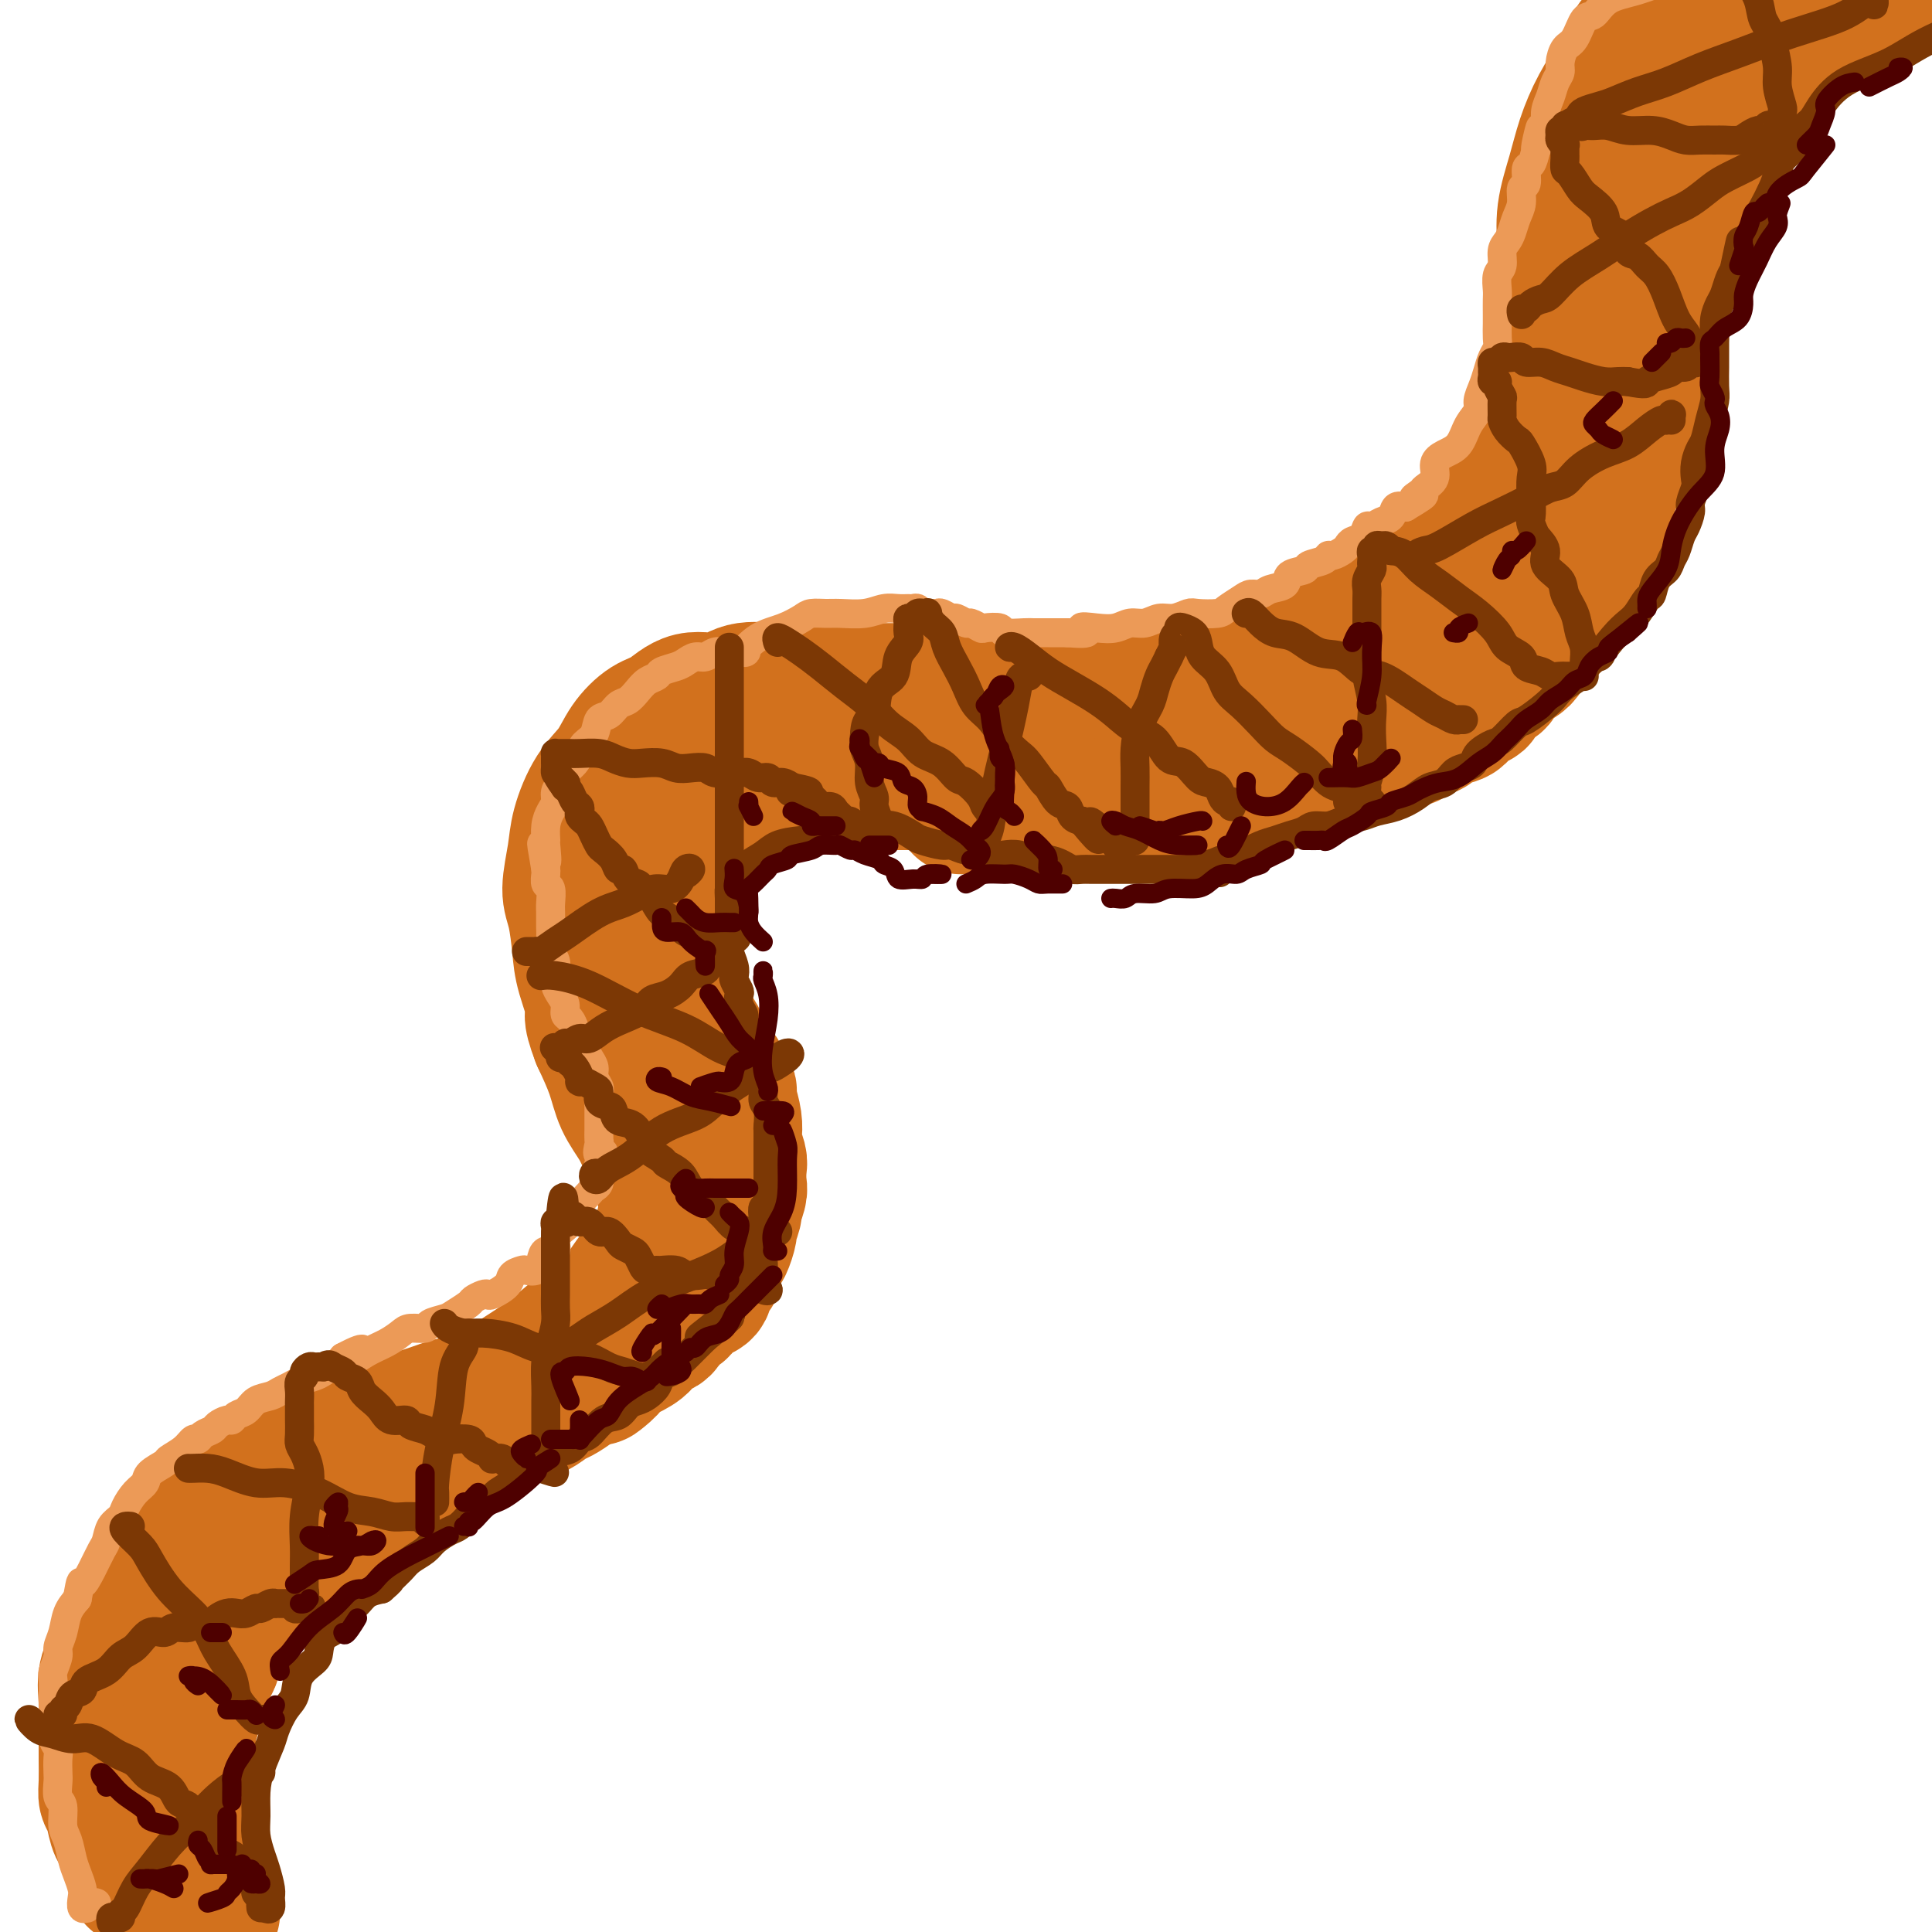 <svg viewBox='0 0 400 400' version='1.1' xmlns='http://www.w3.org/2000/svg' xmlns:xlink='http://www.w3.org/1999/xlink'><g fill='none' stroke='rgb(210,113,29)' stroke-width='28' stroke-linecap='round' stroke-linejoin='round'><path d='M28,389c0.346,-0.002 0.692,-0.004 1,0c0.308,0.004 0.577,0.013 1,0c0.423,-0.013 1.000,-0.048 1,0c-0.000,0.048 -0.577,0.180 -1,0c-0.423,-0.180 -0.691,-0.671 -1,-1c-0.309,-0.329 -0.660,-0.495 -1,-1c-0.340,-0.505 -0.668,-1.350 -1,-2c-0.332,-0.650 -0.667,-1.104 -1,-2c-0.333,-0.896 -0.664,-2.233 -1,-3c-0.336,-0.767 -0.679,-0.964 -1,-2c-0.321,-1.036 -0.622,-2.913 -1,-4c-0.378,-1.087 -0.833,-1.386 -1,-2c-0.167,-0.614 -0.044,-1.545 0,-3c0.044,-1.455 0.010,-3.435 0,-5c-0.010,-1.565 0.004,-2.717 0,-4c-0.004,-1.283 -0.024,-2.698 0,-4c0.024,-1.302 0.093,-2.490 0,-4c-0.093,-1.510 -0.350,-3.341 0,-5c0.350,-1.659 1.305,-3.146 2,-5c0.695,-1.854 1.129,-4.074 2,-6c0.871,-1.926 2.179,-3.558 3,-5c0.821,-1.442 1.157,-2.696 2,-4c0.843,-1.304 2.195,-2.659 3,-4c0.805,-1.341 1.063,-2.669 2,-4c0.937,-1.331 2.553,-2.666 4,-4c1.447,-1.334 2.723,-2.667 4,-4'/><path d='M44,311c2.737,-3.281 3.079,-3.484 4,-4c0.921,-0.516 2.419,-1.346 4,-2c1.581,-0.654 3.244,-1.131 5,-2c1.756,-0.869 3.606,-2.131 5,-3c1.394,-0.869 2.331,-1.345 4,-2c1.669,-0.655 4.071,-1.489 6,-2c1.929,-0.511 3.386,-0.700 5,-1c1.614,-0.300 3.386,-0.713 5,-1c1.614,-0.287 3.069,-0.449 5,-1c1.931,-0.551 4.336,-1.490 6,-2c1.664,-0.510 2.586,-0.589 4,-1c1.414,-0.411 3.319,-1.153 5,-2c1.681,-0.847 3.139,-1.801 5,-3c1.861,-1.199 4.126,-2.645 6,-4c1.874,-1.355 3.358,-2.620 5,-4c1.642,-1.380 3.442,-2.877 5,-4c1.558,-1.123 2.875,-1.874 4,-3c1.125,-1.126 2.056,-2.628 3,-4c0.944,-1.372 1.899,-2.614 3,-4c1.101,-1.386 2.348,-2.918 3,-4c0.652,-1.082 0.707,-1.716 1,-3c0.293,-1.284 0.822,-3.217 1,-4c0.178,-0.783 0.003,-0.414 0,-1c-0.003,-0.586 0.166,-2.126 0,-3c-0.166,-0.874 -0.667,-1.082 -1,-2c-0.333,-0.918 -0.497,-2.547 -1,-4c-0.503,-1.453 -1.345,-2.732 -2,-4c-0.655,-1.268 -1.124,-2.525 -2,-4c-0.876,-1.475 -2.159,-3.166 -3,-5c-0.841,-1.834 -1.240,-3.810 -2,-6c-0.760,-2.190 -1.880,-4.595 -3,-7'/><path d='M124,215c-2.284,-5.956 -0.995,-4.845 -1,-6c-0.005,-1.155 -1.304,-4.576 -2,-7c-0.696,-2.424 -0.787,-3.849 -1,-6c-0.213,-2.151 -0.547,-5.026 -1,-7c-0.453,-1.974 -1.026,-3.048 -1,-5c0.026,-1.952 0.652,-4.783 1,-7c0.348,-2.217 0.417,-3.820 1,-6c0.583,-2.180 1.681,-4.939 3,-7c1.319,-2.061 2.861,-3.426 4,-5c1.139,-1.574 1.876,-3.358 3,-5c1.124,-1.642 2.637,-3.141 4,-4c1.363,-0.859 2.576,-1.078 4,-2c1.424,-0.922 3.057,-2.548 5,-3c1.943,-0.452 4.195,0.271 6,0c1.805,-0.271 3.163,-1.537 5,-2c1.837,-0.463 4.152,-0.124 6,0c1.848,0.124 3.231,0.033 5,0c1.769,-0.033 3.926,-0.009 6,0c2.074,0.009 4.065,0.002 6,0c1.935,-0.002 3.816,-0.001 6,0c2.184,0.001 4.673,-0.000 7,0c2.327,0.000 4.492,0.001 7,0c2.508,-0.001 5.359,-0.006 8,0c2.641,0.006 5.072,0.021 8,0c2.928,-0.021 6.351,-0.080 10,0c3.649,0.080 7.522,0.298 11,0c3.478,-0.298 6.562,-1.113 10,-2c3.438,-0.887 7.231,-1.846 11,-3c3.769,-1.154 7.515,-2.503 11,-4c3.485,-1.497 6.710,-3.142 10,-5c3.290,-1.858 6.645,-3.929 10,-6'/><path d='M286,123c4.558,-2.477 5.951,-3.169 8,-5c2.049,-1.831 4.752,-4.801 7,-7c2.248,-2.199 4.041,-3.628 6,-6c1.959,-2.372 4.083,-5.686 6,-8c1.917,-2.314 3.628,-3.628 5,-6c1.372,-2.372 2.406,-5.802 3,-8c0.594,-2.198 0.748,-3.163 1,-5c0.252,-1.837 0.602,-4.547 1,-7c0.398,-2.453 0.845,-4.650 1,-7c0.155,-2.350 0.019,-4.853 0,-7c-0.019,-2.147 0.080,-3.937 0,-6c-0.080,-2.063 -0.339,-4.397 0,-7c0.339,-2.603 1.274,-5.474 2,-8c0.726,-2.526 1.242,-4.709 2,-7c0.758,-2.291 1.759,-4.692 3,-7c1.241,-2.308 2.724,-4.523 4,-7c1.276,-2.477 2.346,-5.216 4,-7c1.654,-1.784 3.891,-2.613 6,-4c2.109,-1.387 4.090,-3.330 6,-5c1.910,-1.670 3.747,-3.066 6,-4c2.253,-0.934 4.920,-1.406 8,-2c3.080,-0.594 6.571,-1.309 10,-2c3.429,-0.691 6.795,-1.357 11,-2c4.205,-0.643 9.248,-1.264 14,-2c4.752,-0.736 9.212,-1.589 15,-3c5.788,-1.411 12.905,-3.380 16,-4c3.095,-0.620 2.170,0.109 3,0c0.830,-0.109 3.415,-1.054 6,-2'/><path d='M44,396c0.006,-0.505 0.013,-1.010 0,-1c-0.013,0.010 -0.045,0.536 0,0c0.045,-0.536 0.166,-2.136 0,-3c-0.166,-0.864 -0.619,-0.994 -1,-2c-0.381,-1.006 -0.691,-2.887 -1,-4c-0.309,-1.113 -0.618,-1.456 -1,-2c-0.382,-0.544 -0.838,-1.288 -1,-2c-0.162,-0.712 -0.030,-1.393 0,-2c0.030,-0.607 -0.044,-1.139 0,-2c0.044,-0.861 0.204,-2.050 0,-3c-0.204,-0.950 -0.772,-1.662 -1,-2c-0.228,-0.338 -0.115,-0.303 0,-1c0.115,-0.697 0.231,-2.125 0,-3c-0.231,-0.875 -0.809,-1.197 -1,-2c-0.191,-0.803 0.005,-2.087 0,-3c-0.005,-0.913 -0.213,-1.456 0,-2c0.213,-0.544 0.845,-1.090 1,-2c0.155,-0.910 -0.167,-2.186 0,-3c0.167,-0.814 0.823,-1.166 1,-2c0.177,-0.834 -0.125,-2.149 0,-3c0.125,-0.851 0.677,-1.239 1,-2c0.323,-0.761 0.415,-1.894 1,-3c0.585,-1.106 1.662,-2.183 2,-3c0.338,-0.817 -0.063,-1.374 0,-2c0.063,-0.626 0.589,-1.322 1,-2c0.411,-0.678 0.705,-1.339 1,-2'/><path d='M46,338c1.654,-4.606 1.790,-3.120 2,-3c0.210,0.120 0.494,-1.124 1,-2c0.506,-0.876 1.234,-1.382 2,-2c0.766,-0.618 1.569,-1.348 2,-2c0.431,-0.652 0.491,-1.225 1,-2c0.509,-0.775 1.468,-1.751 2,-2c0.532,-0.249 0.636,0.229 1,0c0.364,-0.229 0.989,-1.164 2,-2c1.011,-0.836 2.410,-1.572 3,-2c0.590,-0.428 0.371,-0.548 1,-1c0.629,-0.452 2.106,-1.238 3,-2c0.894,-0.762 1.205,-1.502 2,-2c0.795,-0.498 2.075,-0.756 3,-1c0.925,-0.244 1.497,-0.474 2,-1c0.503,-0.526 0.939,-1.349 2,-2c1.061,-0.651 2.749,-1.129 4,-2c1.251,-0.871 2.067,-2.134 3,-3c0.933,-0.866 1.983,-1.335 3,-2c1.017,-0.665 2.001,-1.525 3,-2c0.999,-0.475 2.014,-0.565 3,-1c0.986,-0.435 1.944,-1.216 3,-2c1.056,-0.784 2.211,-1.572 3,-2c0.789,-0.428 1.211,-0.495 2,-1c0.789,-0.505 1.945,-1.449 3,-2c1.055,-0.551 2.011,-0.710 3,-1c0.989,-0.290 2.012,-0.711 3,-1c0.988,-0.289 1.942,-0.448 3,-1c1.058,-0.552 2.222,-1.499 3,-2c0.778,-0.501 1.171,-0.558 2,-1c0.829,-0.442 2.094,-1.269 3,-2c0.906,-0.731 1.453,-1.365 2,-2'/><path d='M121,285c8.784,-4.704 4.246,-0.965 3,0c-1.246,0.965 0.802,-0.845 2,-2c1.198,-1.155 1.547,-1.656 2,-2c0.453,-0.344 1.011,-0.530 2,-1c0.989,-0.470 2.411,-1.225 3,-2c0.589,-0.775 0.347,-1.568 1,-2c0.653,-0.432 2.202,-0.501 3,-1c0.798,-0.499 0.846,-1.429 1,-2c0.154,-0.571 0.413,-0.782 1,-1c0.587,-0.218 1.501,-0.443 2,-1c0.499,-0.557 0.581,-1.445 1,-2c0.419,-0.555 1.174,-0.778 2,-1c0.826,-0.222 1.723,-0.443 2,-1c0.277,-0.557 -0.066,-1.449 0,-2c0.066,-0.551 0.542,-0.761 1,-1c0.458,-0.239 0.897,-0.506 1,-1c0.103,-0.494 -0.131,-1.215 0,-2c0.131,-0.785 0.628,-1.633 1,-2c0.372,-0.367 0.621,-0.253 1,-1c0.379,-0.747 0.890,-2.354 1,-3c0.110,-0.646 -0.181,-0.332 0,-1c0.181,-0.668 0.833,-2.319 1,-3c0.167,-0.681 -0.150,-0.394 0,-1c0.150,-0.606 0.769,-2.106 1,-3c0.231,-0.894 0.076,-1.184 0,-2c-0.076,-0.816 -0.072,-2.160 0,-3c0.072,-0.840 0.213,-1.175 0,-2c-0.213,-0.825 -0.779,-2.139 -1,-3c-0.221,-0.861 -0.098,-1.270 0,-2c0.098,-0.730 0.171,-1.780 0,-3c-0.171,-1.220 -0.585,-2.610 -1,-4'/><path d='M151,228c-0.274,-3.314 0.043,-2.099 0,-2c-0.043,0.099 -0.444,-0.917 -1,-2c-0.556,-1.083 -1.267,-2.234 -2,-3c-0.733,-0.766 -1.487,-1.149 -2,-2c-0.513,-0.851 -0.785,-2.171 -1,-3c-0.215,-0.829 -0.373,-1.167 -1,-2c-0.627,-0.833 -1.722,-2.161 -2,-3c-0.278,-0.839 0.261,-1.187 0,-2c-0.261,-0.813 -1.323,-2.089 -2,-3c-0.677,-0.911 -0.970,-1.455 -1,-2c-0.030,-0.545 0.202,-1.090 0,-2c-0.202,-0.910 -0.839,-2.186 -1,-3c-0.161,-0.814 0.153,-1.166 0,-2c-0.153,-0.834 -0.774,-2.152 -1,-3c-0.226,-0.848 -0.058,-1.228 0,-2c0.058,-0.772 0.004,-1.936 0,-3c-0.004,-1.064 0.040,-2.029 0,-3c-0.040,-0.971 -0.166,-1.947 0,-3c0.166,-1.053 0.622,-2.182 1,-3c0.378,-0.818 0.676,-1.323 1,-2c0.324,-0.677 0.672,-1.524 1,-2c0.328,-0.476 0.635,-0.579 1,-1c0.365,-0.421 0.787,-1.160 1,-2c0.213,-0.840 0.216,-1.783 1,-2c0.784,-0.217 2.348,0.290 3,0c0.652,-0.290 0.390,-1.377 1,-2c0.610,-0.623 2.092,-0.783 3,-1c0.908,-0.217 1.243,-0.491 2,-1c0.757,-0.509 1.934,-1.252 3,-2c1.066,-0.748 2.019,-1.499 3,-2c0.981,-0.501 1.991,-0.750 3,-1'/><path d='M161,162c3.520,-1.702 2.819,-0.456 3,0c0.181,0.456 1.245,0.122 2,0c0.755,-0.122 1.202,-0.033 2,0c0.798,0.033 1.946,0.009 3,0c1.054,-0.009 2.014,-0.002 3,0c0.986,0.002 2.000,0.001 3,0c1.000,-0.001 1.987,-0.000 3,0c1.013,0.000 2.051,0.000 3,0c0.949,-0.000 1.808,0.000 3,0c1.192,-0.000 2.717,-0.001 4,0c1.283,0.001 2.324,0.002 3,0c0.676,-0.002 0.987,-0.008 2,0c1.013,0.008 2.730,0.032 4,0c1.270,-0.032 2.095,-0.118 3,0c0.905,0.118 1.892,0.441 4,0c2.108,-0.441 5.339,-1.647 9,-3c3.661,-1.353 7.754,-2.852 12,-4c4.246,-1.148 8.647,-1.945 12,-3c3.353,-1.055 5.658,-2.369 8,-3c2.342,-0.631 4.723,-0.578 7,-1c2.277,-0.422 4.452,-1.320 7,-2c2.548,-0.680 5.468,-1.141 8,-2c2.532,-0.859 4.675,-2.117 7,-3c2.325,-0.883 4.832,-1.392 7,-2c2.168,-0.608 3.998,-1.314 6,-2c2.002,-0.686 4.177,-1.353 6,-2c1.823,-0.647 3.295,-1.273 5,-2c1.705,-0.727 3.643,-1.556 5,-2c1.357,-0.444 2.135,-0.504 3,-1c0.865,-0.496 1.819,-1.427 3,-2c1.181,-0.573 2.591,-0.786 4,-1'/><path d='M315,127c17.142,-6.075 5.497,-3.763 2,-3c-3.497,0.763 1.153,-0.022 3,-1c1.847,-0.978 0.890,-2.148 1,-3c0.110,-0.852 1.287,-1.386 2,-2c0.713,-0.614 0.961,-1.308 1,-2c0.039,-0.692 -0.130,-1.381 0,-2c0.130,-0.619 0.560,-1.169 1,-2c0.440,-0.831 0.892,-1.944 1,-3c0.108,-1.056 -0.127,-2.057 0,-3c0.127,-0.943 0.615,-1.830 1,-3c0.385,-1.170 0.667,-2.623 1,-4c0.333,-1.377 0.718,-2.676 1,-4c0.282,-1.324 0.460,-2.671 1,-4c0.540,-1.329 1.440,-2.640 2,-4c0.560,-1.360 0.779,-2.771 1,-4c0.221,-1.229 0.444,-2.277 1,-4c0.556,-1.723 1.444,-4.122 2,-6c0.556,-1.878 0.780,-3.235 1,-5c0.220,-1.765 0.437,-3.937 1,-6c0.563,-2.063 1.473,-4.017 2,-6c0.527,-1.983 0.670,-3.996 1,-6c0.330,-2.004 0.846,-3.998 1,-6c0.154,-2.002 -0.054,-4.011 0,-6c0.054,-1.989 0.369,-3.956 1,-6c0.631,-2.044 1.578,-4.163 2,-6c0.422,-1.837 0.317,-3.391 1,-5c0.683,-1.609 2.153,-3.274 3,-5c0.847,-1.726 1.073,-3.514 2,-5c0.927,-1.486 2.557,-2.669 4,-4c1.443,-1.331 2.698,-2.809 4,-4c1.302,-1.191 2.651,-2.096 4,-3'/><path d='M363,0c2.940,-3.366 1.790,-1.280 2,-1c0.210,0.280 1.779,-1.247 3,-2c1.221,-0.753 2.095,-0.733 3,-1c0.905,-0.267 1.840,-0.821 3,-1c1.160,-0.179 2.546,0.018 4,0c1.454,-0.018 2.978,-0.251 5,0c2.022,0.251 4.542,0.985 6,1c1.458,0.015 1.854,-0.688 2,0c0.146,0.688 0.042,2.768 0,3c-0.042,0.232 -0.021,-1.384 0,-3'/><path d='M199,167c-0.044,-0.000 -0.088,-0.001 0,0c0.088,0.001 0.307,0.003 1,0c0.693,-0.003 1.861,-0.011 3,0c1.139,0.011 2.248,0.042 3,0c0.752,-0.042 1.146,-0.155 2,0c0.854,0.155 2.169,0.578 3,1c0.831,0.422 1.179,0.842 2,1c0.821,0.158 2.115,0.053 3,0c0.885,-0.053 1.362,-0.052 2,0c0.638,0.052 1.436,0.157 2,0c0.564,-0.157 0.895,-0.577 2,-1c1.105,-0.423 2.986,-0.849 4,-1c1.014,-0.151 1.163,-0.026 2,0c0.837,0.026 2.362,-0.046 3,0c0.638,0.046 0.387,0.209 1,0c0.613,-0.209 2.089,-0.791 3,-1c0.911,-0.209 1.258,-0.046 2,0c0.742,0.046 1.879,-0.026 3,0c1.121,0.026 2.224,0.151 3,0c0.776,-0.151 1.223,-0.579 2,-1c0.777,-0.421 1.884,-0.834 3,-1c1.116,-0.166 2.242,-0.083 3,0c0.758,0.083 1.148,0.167 2,0c0.852,-0.167 2.168,-0.585 3,-1c0.832,-0.415 1.182,-0.829 2,-1c0.818,-0.171 2.106,-0.101 3,0c0.894,0.101 1.394,0.233 2,0c0.606,-0.233 1.317,-0.832 2,-1c0.683,-0.168 1.338,0.095 2,0c0.662,-0.095 1.331,-0.547 2,-1'/><path d='M269,160c7.934,-1.349 3.268,-0.222 2,0c-1.268,0.222 0.861,-0.461 2,-1c1.139,-0.539 1.288,-0.933 2,-1c0.712,-0.067 1.988,0.193 3,0c1.012,-0.193 1.762,-0.839 2,-1c0.238,-0.161 -0.036,0.163 0,0c0.036,-0.163 0.381,-0.813 1,-1c0.619,-0.187 1.513,0.090 2,0c0.487,-0.090 0.568,-0.546 1,-1c0.432,-0.454 1.215,-0.905 2,-1c0.785,-0.095 1.570,0.168 2,0c0.430,-0.168 0.504,-0.766 1,-1c0.496,-0.234 1.414,-0.104 2,0c0.586,0.104 0.841,0.182 1,0c0.159,-0.182 0.222,-0.625 1,-1c0.778,-0.375 2.272,-0.681 3,-1c0.728,-0.319 0.690,-0.649 1,-1c0.310,-0.351 0.967,-0.723 2,-1c1.033,-0.277 2.440,-0.459 3,-1c0.560,-0.541 0.273,-1.439 1,-2c0.727,-0.561 2.469,-0.783 3,-1c0.531,-0.217 -0.149,-0.429 0,-1c0.149,-0.571 1.128,-1.503 2,-2c0.872,-0.497 1.637,-0.561 2,-1c0.363,-0.439 0.325,-1.253 1,-2c0.675,-0.747 2.065,-1.425 3,-2c0.935,-0.575 1.416,-1.046 2,-2c0.584,-0.954 1.270,-2.390 2,-3c0.730,-0.610 1.504,-0.395 2,-1c0.496,-0.605 0.713,-2.030 1,-3c0.287,-0.970 0.643,-1.485 1,-2'/><path d='M322,126c3.454,-3.997 2.090,-2.989 2,-3c-0.090,-0.011 1.093,-1.041 2,-2c0.907,-0.959 1.538,-1.847 2,-3c0.462,-1.153 0.756,-2.570 1,-4c0.244,-1.430 0.437,-2.874 1,-4c0.563,-1.126 1.495,-1.933 2,-3c0.505,-1.067 0.583,-2.395 1,-4c0.417,-1.605 1.173,-3.486 2,-5c0.827,-1.514 1.726,-2.662 2,-4c0.274,-1.338 -0.078,-2.867 0,-4c0.078,-1.133 0.584,-1.870 1,-3c0.416,-1.130 0.742,-2.652 1,-4c0.258,-1.348 0.448,-2.520 1,-4c0.552,-1.480 1.468,-3.266 2,-5c0.532,-1.734 0.681,-3.415 1,-5c0.319,-1.585 0.807,-3.073 1,-5c0.193,-1.927 0.091,-4.294 0,-6c-0.091,-1.706 -0.172,-2.753 0,-4c0.172,-1.247 0.597,-2.696 1,-4c0.403,-1.304 0.782,-2.463 1,-4c0.218,-1.537 0.274,-3.452 1,-5c0.726,-1.548 2.123,-2.728 3,-4c0.877,-1.272 1.233,-2.636 2,-4c0.767,-1.364 1.944,-2.727 3,-4c1.056,-1.273 1.990,-2.455 3,-4c1.010,-1.545 2.096,-3.453 3,-5c0.904,-1.547 1.626,-2.732 3,-4c1.374,-1.268 3.399,-2.618 5,-4c1.601,-1.382 2.777,-2.795 4,-4c1.223,-1.205 2.492,-2.201 4,-3c1.508,-0.799 3.254,-1.399 5,-2'/><path d='M382,3c3.406,-2.615 2.920,-2.651 4,-3c1.080,-0.349 3.726,-1.011 6,-2c2.274,-0.989 4.177,-2.304 6,-3c1.823,-0.696 3.568,-0.774 5,-1c1.432,-0.226 2.552,-0.599 4,-1c1.448,-0.401 3.223,-0.829 6,-1c2.777,-0.171 6.555,-0.084 8,0c1.445,0.084 0.556,0.167 2,0c1.444,-0.167 5.222,-0.583 9,-1'/></g>
<g fill='none' stroke='rgb(236,154,87)' stroke-width='6' stroke-linecap='round' stroke-linejoin='round'><path d='M20,394c-0.301,-0.117 -0.603,-0.234 -1,0c-0.397,0.234 -0.890,0.818 -1,1c-0.110,0.182 0.164,-0.037 0,0c-0.164,0.037 -0.765,0.332 -1,0c-0.235,-0.332 -0.104,-1.289 0,-2c0.104,-0.711 0.182,-1.175 0,-2c-0.182,-0.825 -0.622,-2.011 -1,-3c-0.378,-0.989 -0.694,-1.783 -1,-3c-0.306,-1.217 -0.604,-2.858 -1,-4c-0.396,-1.142 -0.891,-1.785 -1,-3c-0.109,-1.215 0.167,-3.000 0,-4c-0.167,-1.000 -0.776,-1.213 -1,-2c-0.224,-0.787 -0.064,-2.148 0,-3c0.064,-0.852 0.031,-1.195 0,-2c-0.031,-0.805 -0.061,-2.074 0,-3c0.061,-0.926 0.212,-1.511 0,-2c-0.212,-0.489 -0.789,-0.883 -1,-2c-0.211,-1.117 -0.058,-2.955 0,-4c0.058,-1.045 0.019,-1.295 0,-2c-0.019,-0.705 -0.020,-1.865 0,-3c0.020,-1.135 0.061,-2.245 0,-3c-0.061,-0.755 -0.224,-1.153 0,-2c0.224,-0.847 0.836,-2.141 1,-3c0.164,-0.859 -0.121,-1.282 0,-2c0.121,-0.718 0.648,-1.732 1,-3c0.352,-1.268 0.529,-2.791 1,-4c0.471,-1.209 1.235,-2.105 2,-3'/><path d='M16,331c0.907,-5.043 0.676,-3.151 1,-3c0.324,0.151 1.204,-1.440 2,-3c0.796,-1.560 1.508,-3.088 2,-4c0.492,-0.912 0.764,-1.207 1,-2c0.236,-0.793 0.435,-2.085 1,-3c0.565,-0.915 1.497,-1.452 2,-2c0.503,-0.548 0.576,-1.106 1,-2c0.424,-0.894 1.197,-2.123 2,-3c0.803,-0.877 1.636,-1.403 2,-2c0.364,-0.597 0.258,-1.264 1,-2c0.742,-0.736 2.332,-1.541 3,-2c0.668,-0.459 0.416,-0.571 1,-1c0.584,-0.429 2.006,-1.176 3,-2c0.994,-0.824 1.561,-1.726 2,-2c0.439,-0.274 0.751,0.080 1,0c0.249,-0.080 0.434,-0.595 1,-1c0.566,-0.405 1.513,-0.700 2,-1c0.487,-0.300 0.515,-0.604 1,-1c0.485,-0.396 1.427,-0.883 2,-1c0.573,-0.117 0.776,0.138 1,0c0.224,-0.138 0.468,-0.667 1,-1c0.532,-0.333 1.350,-0.471 2,-1c0.650,-0.529 1.132,-1.451 2,-2c0.868,-0.549 2.124,-0.725 3,-1c0.876,-0.275 1.374,-0.650 2,-1c0.626,-0.350 1.379,-0.675 2,-1c0.621,-0.325 1.108,-0.651 2,-1c0.892,-0.349 2.187,-0.722 3,-1c0.813,-0.278 1.142,-0.459 2,-1c0.858,-0.541 2.245,-1.440 3,-2c0.755,-0.560 0.877,-0.780 1,-1'/><path d='M71,281c6.335,-3.368 3.674,-0.787 3,0c-0.674,0.787 0.639,-0.219 2,-1c1.361,-0.781 2.768,-1.337 4,-2c1.232,-0.663 2.288,-1.435 3,-2c0.712,-0.565 1.082,-0.924 2,-1c0.918,-0.076 2.386,0.130 3,0c0.614,-0.130 0.373,-0.598 1,-1c0.627,-0.402 2.122,-0.738 3,-1c0.878,-0.262 1.139,-0.449 2,-1c0.861,-0.551 2.323,-1.467 3,-2c0.677,-0.533 0.571,-0.685 1,-1c0.429,-0.315 1.395,-0.795 2,-1c0.605,-0.205 0.849,-0.136 1,0c0.151,0.136 0.211,0.337 1,0c0.789,-0.337 2.309,-1.213 3,-2c0.691,-0.787 0.553,-1.484 1,-2c0.447,-0.516 1.481,-0.850 2,-1c0.519,-0.150 0.525,-0.116 1,0c0.475,0.116 1.419,0.312 2,0c0.581,-0.312 0.799,-1.134 1,-2c0.201,-0.866 0.386,-1.778 1,-2c0.614,-0.222 1.656,0.245 2,0c0.344,-0.245 -0.011,-1.202 0,-2c0.011,-0.798 0.388,-1.436 1,-2c0.612,-0.564 1.459,-1.054 2,-2c0.541,-0.946 0.776,-2.347 1,-3c0.224,-0.653 0.438,-0.559 1,-1c0.562,-0.441 1.471,-1.416 2,-2c0.529,-0.584 0.678,-0.775 1,-1c0.322,-0.225 0.817,-0.484 1,-1c0.183,-0.516 0.052,-1.290 0,-2c-0.052,-0.710 -0.026,-1.355 0,-2'/><path d='M124,241c2.011,-3.743 0.539,-2.101 0,-2c-0.539,0.101 -0.144,-1.338 0,-2c0.144,-0.662 0.039,-0.547 0,-1c-0.039,-0.453 -0.010,-1.473 0,-2c0.010,-0.527 0.002,-0.561 0,-1c-0.002,-0.439 0.000,-1.283 0,-2c-0.000,-0.717 -0.004,-1.308 0,-2c0.004,-0.692 0.016,-1.484 0,-2c-0.016,-0.516 -0.060,-0.757 0,-1c0.060,-0.243 0.223,-0.488 0,-1c-0.223,-0.512 -0.833,-1.292 -1,-2c-0.167,-0.708 0.110,-1.344 0,-2c-0.110,-0.656 -0.607,-1.331 -1,-2c-0.393,-0.669 -0.684,-1.330 -1,-2c-0.316,-0.670 -0.658,-1.348 -1,-2c-0.342,-0.652 -0.683,-1.277 -1,-2c-0.317,-0.723 -0.611,-1.545 -1,-2c-0.389,-0.455 -0.875,-0.543 -1,-1c-0.125,-0.457 0.111,-1.281 0,-2c-0.111,-0.719 -0.569,-1.332 -1,-2c-0.431,-0.668 -0.833,-1.390 -1,-2c-0.167,-0.610 -0.097,-1.107 0,-2c0.097,-0.893 0.222,-2.183 0,-3c-0.222,-0.817 -0.792,-1.162 -1,-2c-0.208,-0.838 -0.055,-2.169 0,-3c0.055,-0.831 0.011,-1.163 0,-2c-0.011,-0.837 0.011,-2.178 0,-3c-0.011,-0.822 -0.055,-1.123 0,-2c0.055,-0.877 0.211,-2.328 0,-3c-0.211,-0.672 -0.788,-0.566 -1,-1c-0.212,-0.434 -0.061,-1.410 0,-2c0.061,-0.590 0.030,-0.795 0,-1'/><path d='M113,180c-1.701,-9.714 -0.453,-3.498 0,-2c0.453,1.498 0.111,-1.720 0,-3c-0.111,-1.280 0.008,-0.622 0,-1c-0.008,-0.378 -0.142,-1.792 0,-3c0.142,-1.208 0.562,-2.210 1,-3c0.438,-0.790 0.895,-1.366 1,-2c0.105,-0.634 -0.140,-1.324 0,-2c0.140,-0.676 0.666,-1.336 1,-2c0.334,-0.664 0.475,-1.331 1,-2c0.525,-0.669 1.435,-1.339 2,-2c0.565,-0.661 0.784,-1.314 1,-2c0.216,-0.686 0.428,-1.406 1,-2c0.572,-0.594 1.504,-1.061 2,-2c0.496,-0.939 0.556,-2.348 1,-3c0.444,-0.652 1.273,-0.546 2,-1c0.727,-0.454 1.351,-1.470 2,-2c0.649,-0.530 1.324,-0.576 2,-1c0.676,-0.424 1.354,-1.227 2,-2c0.646,-0.773 1.261,-1.516 2,-2c0.739,-0.484 1.601,-0.708 2,-1c0.399,-0.292 0.333,-0.652 1,-1c0.667,-0.348 2.065,-0.686 3,-1c0.935,-0.314 1.406,-0.606 2,-1c0.594,-0.394 1.312,-0.890 2,-1c0.688,-0.110 1.346,0.167 2,0c0.654,-0.167 1.302,-0.777 2,-1c0.698,-0.223 1.444,-0.060 2,0c0.556,0.060 0.922,0.016 1,0c0.078,-0.016 -0.133,-0.004 0,0c0.133,0.004 0.609,0.001 1,0c0.391,-0.001 0.695,-0.001 1,0'/><path d='M153,135c2.585,-0.462 1.048,0.384 1,0c-0.048,-0.384 1.394,-1.998 3,-3c1.606,-1.002 3.376,-1.393 5,-2c1.624,-0.607 3.102,-1.430 4,-2c0.898,-0.570 1.216,-0.889 2,-1c0.784,-0.111 2.034,-0.016 3,0c0.966,0.016 1.649,-0.048 3,0c1.351,0.048 3.370,0.209 5,0c1.630,-0.209 2.870,-0.789 4,-1c1.130,-0.211 2.148,-0.053 3,0c0.852,0.053 1.538,0.000 2,0c0.462,-0.000 0.701,0.052 1,0c0.299,-0.052 0.658,-0.210 1,0c0.342,0.210 0.668,0.787 1,1c0.332,0.213 0.670,0.061 1,0c0.330,-0.061 0.650,-0.032 1,0c0.350,0.032 0.728,0.065 1,0c0.272,-0.065 0.439,-0.229 1,0c0.561,0.229 1.517,0.850 2,1c0.483,0.150 0.494,-0.170 1,0c0.506,0.170 1.506,0.829 2,1c0.494,0.171 0.483,-0.147 1,0c0.517,0.147 1.564,0.757 2,1c0.436,0.243 0.262,0.118 1,0c0.738,-0.118 2.388,-0.228 3,0c0.612,0.228 0.186,0.793 1,1c0.814,0.207 2.868,0.055 4,0c1.132,-0.055 1.343,-0.015 2,0c0.657,0.015 1.759,0.004 3,0c1.241,-0.004 2.620,-0.002 4,0'/><path d='M221,131c6.431,0.552 3.508,-0.569 3,-1c-0.508,-0.431 1.400,-0.172 3,0c1.600,0.172 2.892,0.257 4,0c1.108,-0.257 2.030,-0.857 3,-1c0.970,-0.143 1.987,0.172 3,0c1.013,-0.172 2.022,-0.830 3,-1c0.978,-0.170 1.923,0.149 3,0c1.077,-0.149 2.284,-0.764 3,-1c0.716,-0.236 0.940,-0.092 2,0c1.060,0.092 2.956,0.131 4,0c1.044,-0.131 1.237,-0.431 2,-1c0.763,-0.569 2.096,-1.408 3,-2c0.904,-0.592 1.378,-0.936 2,-1c0.622,-0.064 1.393,0.152 2,0c0.607,-0.152 1.050,-0.671 2,-1c0.950,-0.329 2.409,-0.469 3,-1c0.591,-0.531 0.316,-1.453 1,-2c0.684,-0.547 2.329,-0.720 3,-1c0.671,-0.280 0.369,-0.666 1,-1c0.631,-0.334 2.197,-0.614 3,-1c0.803,-0.386 0.844,-0.877 1,-1c0.156,-0.123 0.427,0.123 1,0c0.573,-0.123 1.449,-0.615 2,-1c0.551,-0.385 0.777,-0.663 1,-1c0.223,-0.337 0.444,-0.735 1,-1c0.556,-0.265 1.448,-0.399 2,-1c0.552,-0.601 0.763,-1.671 1,-2c0.237,-0.329 0.500,0.083 1,0c0.500,-0.083 1.237,-0.661 2,-1c0.763,-0.339 1.552,-0.437 2,-1c0.448,-0.563 0.557,-1.589 1,-2c0.443,-0.411 1.222,-0.205 2,0'/><path d='M291,105c6.433,-3.806 3.015,-2.322 2,-2c-1.015,0.322 0.374,-0.519 1,-1c0.626,-0.481 0.489,-0.602 1,-1c0.511,-0.398 1.669,-1.072 2,-2c0.331,-0.928 -0.166,-2.111 0,-3c0.166,-0.889 0.996,-1.483 2,-2c1.004,-0.517 2.181,-0.957 3,-2c0.819,-1.043 1.280,-2.691 2,-4c0.720,-1.309 1.698,-2.280 2,-3c0.302,-0.720 -0.073,-1.190 0,-2c0.073,-0.810 0.594,-1.959 1,-3c0.406,-1.041 0.697,-1.974 1,-3c0.303,-1.026 0.617,-2.147 1,-3c0.383,-0.853 0.835,-1.440 1,-2c0.165,-0.560 0.045,-1.093 0,-2c-0.045,-0.907 -0.013,-2.186 0,-3c0.013,-0.814 0.007,-1.162 0,-2c-0.007,-0.838 -0.017,-2.168 0,-3c0.017,-0.832 0.060,-1.168 0,-2c-0.060,-0.832 -0.223,-2.161 0,-3c0.223,-0.839 0.833,-1.186 1,-2c0.167,-0.814 -0.109,-2.093 0,-3c0.109,-0.907 0.602,-1.441 1,-2c0.398,-0.559 0.699,-1.142 1,-2c0.301,-0.858 0.602,-1.992 1,-3c0.398,-1.008 0.894,-1.890 1,-3c0.106,-1.110 -0.179,-2.449 0,-3c0.179,-0.551 0.821,-0.313 1,-1c0.179,-0.687 -0.106,-2.300 0,-3c0.106,-0.700 0.602,-0.486 1,-1c0.398,-0.514 0.699,-1.757 1,-3'/><path d='M318,31c1.813,-8.558 0.345,-2.953 0,-1c-0.345,1.953 0.432,0.255 1,-1c0.568,-1.255 0.927,-2.066 1,-3c0.073,-0.934 -0.139,-1.992 0,-3c0.139,-1.008 0.628,-1.965 1,-3c0.372,-1.035 0.627,-2.148 1,-3c0.373,-0.852 0.862,-1.444 1,-2c0.138,-0.556 -0.077,-1.074 0,-2c0.077,-0.926 0.444,-2.258 1,-3c0.556,-0.742 1.300,-0.894 2,-2c0.700,-1.106 1.354,-3.166 2,-4c0.646,-0.834 1.282,-0.442 2,-1c0.718,-0.558 1.517,-2.064 3,-3c1.483,-0.936 3.652,-1.300 6,-2c2.348,-0.700 4.877,-1.734 8,-3c3.123,-1.266 6.841,-2.764 11,-4c4.159,-1.236 8.760,-2.210 12,-3c3.240,-0.790 5.120,-1.395 7,-2'/></g>
<g fill='none' stroke='rgb(124,56,5)' stroke-width='6' stroke-linecap='round' stroke-linejoin='round'><path d='M23,398c-0.082,-0.415 -0.163,-0.830 0,-1c0.163,-0.170 0.571,-0.096 1,0c0.429,0.096 0.880,0.215 1,0c0.120,-0.215 -0.089,-0.763 0,-1c0.089,-0.237 0.478,-0.164 1,-1c0.522,-0.836 1.179,-2.583 2,-4c0.821,-1.417 1.808,-2.504 3,-4c1.192,-1.496 2.590,-3.401 4,-5c1.410,-1.599 2.833,-2.891 4,-4c1.167,-1.109 2.079,-2.034 3,-3c0.921,-0.966 1.852,-1.971 3,-3c1.148,-1.029 2.514,-2.080 4,-3c1.486,-0.920 3.092,-1.709 4,-2c0.908,-0.291 1.116,-0.083 1,0c-0.116,0.083 -0.558,0.042 -1,0'/><path d='M54,395c-0.032,-0.334 -0.063,-0.669 0,-1c0.063,-0.331 0.221,-0.659 0,-1c-0.221,-0.341 -0.820,-0.696 -1,-1c-0.180,-0.304 0.060,-0.555 0,-1c-0.060,-0.445 -0.420,-1.082 -1,-2c-0.580,-0.918 -1.381,-2.117 -2,-3c-0.619,-0.883 -1.058,-1.449 -2,-2c-0.942,-0.551 -2.388,-1.087 -3,-2c-0.612,-0.913 -0.389,-2.202 -1,-3c-0.611,-0.798 -2.057,-1.105 -3,-2c-0.943,-0.895 -1.382,-2.380 -2,-3c-0.618,-0.620 -1.416,-0.377 -2,-1c-0.584,-0.623 -0.953,-2.112 -2,-3c-1.047,-0.888 -2.772,-1.176 -4,-2c-1.228,-0.824 -1.960,-2.186 -3,-3c-1.040,-0.814 -2.389,-1.081 -4,-2c-1.611,-0.919 -3.484,-2.490 -5,-3c-1.516,-0.510 -2.674,0.040 -4,0c-1.326,-0.040 -2.819,-0.671 -4,-1c-1.181,-0.329 -2.049,-0.358 -3,-1c-0.951,-0.642 -1.986,-1.898 -2,-2c-0.014,-0.102 0.993,0.949 2,2'/><path d='M12,355c0.449,0.098 0.898,0.196 1,0c0.102,-0.196 -0.144,-0.686 0,-1c0.144,-0.314 0.678,-0.453 1,-1c0.322,-0.547 0.431,-1.502 1,-2c0.569,-0.498 1.597,-0.541 2,-1c0.403,-0.459 0.179,-1.336 1,-2c0.821,-0.664 2.685,-1.115 4,-2c1.315,-0.885 2.080,-2.203 3,-3c0.920,-0.797 1.995,-1.074 3,-2c1.005,-0.926 1.941,-2.501 3,-3c1.059,-0.499 2.241,0.077 3,0c0.759,-0.077 1.095,-0.808 2,-1c0.905,-0.192 2.378,0.155 3,0c0.622,-0.155 0.393,-0.812 1,-1c0.607,-0.188 2.049,0.094 3,0c0.951,-0.094 1.411,-0.565 2,-1c0.589,-0.435 1.309,-0.833 2,-1c0.691,-0.167 1.355,-0.101 2,0c0.645,0.101 1.273,0.237 2,0c0.727,-0.237 1.553,-0.848 2,-1c0.447,-0.152 0.515,0.155 1,0c0.485,-0.155 1.387,-0.774 2,-1c0.613,-0.226 0.938,-0.060 1,0c0.062,0.060 -0.137,0.015 0,0c0.137,-0.015 0.610,-0.000 1,0c0.390,0.000 0.696,-0.014 1,0c0.304,0.014 0.607,0.055 1,0c0.393,-0.055 0.875,-0.207 1,0c0.125,0.207 -0.107,0.773 0,1c0.107,0.227 0.554,0.113 1,0'/><path d='M62,333c4.791,-0.725 1.270,-0.038 0,0c-1.270,0.038 -0.288,-0.574 0,-1c0.288,-0.426 -0.119,-0.665 0,-1c0.119,-0.335 0.764,-0.766 1,-1c0.236,-0.234 0.062,-0.273 0,-1c-0.062,-0.727 -0.013,-2.144 0,-3c0.013,-0.856 -0.010,-1.152 0,-2c0.010,-0.848 0.052,-2.247 0,-4c-0.052,-1.753 -0.200,-3.859 0,-6c0.200,-2.141 0.747,-4.315 1,-6c0.253,-1.685 0.211,-2.879 0,-4c-0.211,-1.121 -0.593,-2.169 -1,-3c-0.407,-0.831 -0.841,-1.445 -1,-2c-0.159,-0.555 -0.043,-1.051 0,-2c0.043,-0.949 0.012,-2.351 0,-3c-0.012,-0.649 -0.004,-0.545 0,-1c0.004,-0.455 0.005,-1.470 0,-2c-0.005,-0.530 -0.016,-0.576 0,-1c0.016,-0.424 0.060,-1.228 0,-2c-0.060,-0.772 -0.223,-1.513 0,-2c0.223,-0.487 0.833,-0.719 1,-1c0.167,-0.281 -0.110,-0.611 0,-1c0.110,-0.389 0.607,-0.836 1,-1c0.393,-0.164 0.683,-0.044 1,0c0.317,0.044 0.662,0.013 1,0c0.338,-0.013 0.669,-0.006 1,0'/><path d='M67,283c1.113,-0.820 1.397,-0.372 2,0c0.603,0.372 1.526,0.666 2,1c0.474,0.334 0.497,0.708 1,1c0.503,0.292 1.484,0.503 2,1c0.516,0.497 0.566,1.281 1,2c0.434,0.719 1.252,1.372 2,2c0.748,0.628 1.426,1.229 2,2c0.574,0.771 1.044,1.712 2,2c0.956,0.288 2.397,-0.077 3,0c0.603,0.077 0.369,0.595 1,1c0.631,0.405 2.127,0.696 3,1c0.873,0.304 1.123,0.620 2,1c0.877,0.380 2.381,0.823 3,1c0.619,0.177 0.354,0.089 1,0c0.646,-0.089 2.202,-0.178 3,0c0.798,0.178 0.839,0.622 1,1c0.161,0.378 0.442,0.689 1,1c0.558,0.311 1.392,0.623 2,1c0.608,0.377 0.990,0.819 1,1c0.010,0.181 -0.352,0.101 0,0c0.352,-0.101 1.417,-0.223 2,0c0.583,0.223 0.685,0.792 1,1c0.315,0.208 0.844,0.056 1,0c0.156,-0.056 -0.059,-0.015 0,0c0.059,0.015 0.393,0.003 1,0c0.607,-0.003 1.486,0.002 2,0c0.514,-0.002 0.664,-0.011 1,0c0.336,0.011 0.860,0.041 1,0c0.140,-0.041 -0.103,-0.155 0,0c0.103,0.155 0.551,0.577 1,1'/><path d='M112,304c5.022,1.594 2.078,0.579 1,0c-1.078,-0.579 -0.289,-0.721 0,-1c0.289,-0.279 0.077,-0.695 0,-1c-0.077,-0.305 -0.021,-0.497 0,-1c0.021,-0.503 0.006,-1.315 0,-2c-0.006,-0.685 -0.002,-1.243 0,-2c0.002,-0.757 0.003,-1.713 0,-3c-0.003,-1.287 -0.011,-2.904 0,-4c0.011,-1.096 0.041,-1.672 0,-3c-0.041,-1.328 -0.155,-3.410 0,-5c0.155,-1.590 0.577,-2.690 1,-4c0.423,-1.310 0.845,-2.830 1,-4c0.155,-1.170 0.041,-1.990 0,-3c-0.041,-1.010 -0.011,-2.209 0,-3c0.011,-0.791 0.003,-1.175 0,-2c-0.003,-0.825 -0.001,-2.091 0,-3c0.001,-0.909 0.000,-1.462 0,-2c-0.000,-0.538 -0.001,-1.062 0,-2c0.001,-0.938 0.004,-2.289 0,-3c-0.004,-0.711 -0.015,-0.782 0,-1c0.015,-0.218 0.056,-0.584 0,-1c-0.056,-0.416 -0.207,-0.881 0,-1c0.207,-0.119 0.774,0.109 1,0c0.226,-0.109 0.113,-0.554 0,-1'/><path d='M116,252c0.798,-8.049 0.794,-2.173 1,0c0.206,2.173 0.621,0.643 1,0c0.379,-0.643 0.720,-0.398 1,0c0.280,0.398 0.499,0.951 1,1c0.501,0.049 1.285,-0.404 2,0c0.715,0.404 1.361,1.667 2,2c0.639,0.333 1.270,-0.263 2,0c0.730,0.263 1.558,1.383 2,2c0.442,0.617 0.499,0.729 1,1c0.501,0.271 1.448,0.699 2,1c0.552,0.301 0.709,0.473 1,1c0.291,0.527 0.715,1.408 1,2c0.285,0.592 0.431,0.894 1,1c0.569,0.106 1.560,0.015 2,0c0.440,-0.015 0.329,0.048 1,0c0.671,-0.048 2.124,-0.205 3,0c0.876,0.205 1.175,0.773 2,1c0.825,0.227 2.175,0.114 3,0c0.825,-0.114 1.124,-0.228 2,0c0.876,0.228 2.330,0.797 3,1c0.670,0.203 0.557,0.040 1,0c0.443,-0.040 1.442,0.042 2,0c0.558,-0.042 0.674,-0.208 1,0c0.326,0.208 0.860,0.791 1,1c0.140,0.209 -0.114,0.043 0,0c0.114,-0.043 0.597,0.035 1,0c0.403,-0.035 0.727,-0.185 1,0c0.273,0.185 0.497,0.704 1,1c0.503,0.296 1.287,0.370 1,0c-0.287,-0.370 -1.643,-1.185 -3,-2'/><path d='M156,265c0.000,0.000 1.500,1.000 3,2'/><path d='M158,263c-0.015,0.168 -0.031,0.335 0,0c0.031,-0.335 0.107,-1.174 0,-2c-0.107,-0.826 -0.399,-1.639 -1,-2c-0.601,-0.361 -1.512,-0.271 -2,-1c-0.488,-0.729 -0.552,-2.279 -1,-3c-0.448,-0.721 -1.279,-0.615 -2,-1c-0.721,-0.385 -1.332,-1.261 -2,-2c-0.668,-0.739 -1.391,-1.340 -2,-2c-0.609,-0.660 -1.103,-1.380 -2,-2c-0.897,-0.620 -2.199,-1.139 -3,-2c-0.801,-0.861 -1.103,-2.064 -2,-3c-0.897,-0.936 -2.389,-1.607 -3,-2c-0.611,-0.393 -0.342,-0.510 -1,-1c-0.658,-0.490 -2.242,-1.353 -3,-2c-0.758,-0.647 -0.688,-1.077 -1,-2c-0.312,-0.923 -1.005,-2.340 -2,-3c-0.995,-0.660 -2.290,-0.562 -3,-1c-0.710,-0.438 -0.833,-1.412 -1,-2c-0.167,-0.588 -0.377,-0.788 -1,-1c-0.623,-0.212 -1.659,-0.434 -2,-1c-0.341,-0.566 0.015,-1.474 0,-2c-0.015,-0.526 -0.399,-0.669 -1,-1c-0.601,-0.331 -1.418,-0.848 -2,-1c-0.582,-0.152 -0.929,0.062 -1,0c-0.071,-0.062 0.135,-0.401 0,-1c-0.135,-0.599 -0.610,-1.457 -1,-2c-0.390,-0.543 -0.695,-0.772 -1,-1'/><path d='M118,220c-5.812,-5.638 -2.343,-2.233 -1,-1c1.343,1.233 0.560,0.293 0,0c-0.560,-0.293 -0.897,0.061 -1,0c-0.103,-0.061 0.027,-0.537 0,-1c-0.027,-0.463 -0.211,-0.913 0,-1c0.211,-0.087 0.818,0.188 1,0c0.182,-0.188 -0.062,-0.841 0,-1c0.062,-0.159 0.431,0.176 1,0c0.569,-0.176 1.339,-0.862 2,-1c0.661,-0.138 1.212,0.271 2,0c0.788,-0.271 1.813,-1.224 3,-2c1.187,-0.776 2.534,-1.377 4,-2c1.466,-0.623 3.049,-1.270 4,-2c0.951,-0.730 1.271,-1.542 2,-2c0.729,-0.458 1.869,-0.560 3,-1c1.131,-0.440 2.254,-1.217 3,-2c0.746,-0.783 1.117,-1.573 2,-2c0.883,-0.427 2.279,-0.492 3,-1c0.721,-0.508 0.768,-1.459 1,-2c0.232,-0.541 0.650,-0.671 1,-1c0.350,-0.329 0.633,-0.858 1,-1c0.367,-0.142 0.819,0.102 1,0c0.181,-0.102 0.090,-0.551 0,-1'/><path d='M150,196c4.999,-3.321 1.495,-1.625 0,-1c-1.495,0.625 -0.981,0.177 -1,0c-0.019,-0.177 -0.572,-0.084 -1,0c-0.428,0.084 -0.733,0.160 -1,0c-0.267,-0.160 -0.498,-0.556 -1,-1c-0.502,-0.444 -1.275,-0.938 -2,-1c-0.725,-0.062 -1.403,0.306 -2,0c-0.597,-0.306 -1.115,-1.287 -2,-2c-0.885,-0.713 -2.139,-1.159 -3,-2c-0.861,-0.841 -1.330,-2.076 -2,-3c-0.670,-0.924 -1.542,-1.539 -2,-2c-0.458,-0.461 -0.503,-0.770 -1,-1c-0.497,-0.230 -1.446,-0.380 -2,-1c-0.554,-0.620 -0.712,-1.709 -1,-2c-0.288,-0.291 -0.707,0.218 -1,0c-0.293,-0.218 -0.460,-1.161 -1,-2c-0.540,-0.839 -1.454,-1.573 -2,-2c-0.546,-0.427 -0.724,-0.548 -1,-1c-0.276,-0.452 -0.648,-1.234 -1,-2c-0.352,-0.766 -0.682,-1.515 -1,-2c-0.318,-0.485 -0.624,-0.706 -1,-1c-0.376,-0.294 -0.822,-0.660 -1,-1c-0.178,-0.340 -0.089,-0.655 0,-1c0.089,-0.345 0.179,-0.721 0,-1c-0.179,-0.279 -0.625,-0.460 -1,-1c-0.375,-0.540 -0.679,-1.440 -1,-2c-0.321,-0.560 -0.661,-0.780 -1,-1'/><path d='M117,163c-3.050,-4.201 -0.674,-1.704 0,-1c0.674,0.704 -0.355,-0.385 -1,-1c-0.645,-0.615 -0.905,-0.756 -1,-1c-0.095,-0.244 -0.025,-0.591 0,-1c0.025,-0.409 0.006,-0.880 0,-1c-0.006,-0.120 0.000,0.111 0,0c-0.000,-0.111 -0.008,-0.566 0,-1c0.008,-0.434 0.031,-0.848 0,-1c-0.031,-0.152 -0.115,-0.041 0,0c0.115,0.041 0.428,0.014 1,0c0.572,-0.014 1.402,-0.014 2,0c0.598,0.014 0.963,0.043 2,0c1.037,-0.043 2.746,-0.156 4,0c1.254,0.156 2.054,0.581 3,1c0.946,0.419 2.038,0.830 3,1c0.962,0.170 1.795,0.097 3,0c1.205,-0.097 2.783,-0.218 4,0c1.217,0.218 2.073,0.776 3,1c0.927,0.224 1.925,0.113 3,0c1.075,-0.113 2.227,-0.227 3,0c0.773,0.227 1.165,0.797 2,1c0.835,0.203 2.111,0.039 3,0c0.889,-0.039 1.389,0.046 2,0c0.611,-0.046 1.332,-0.223 2,0c0.668,0.223 1.281,0.847 2,1c0.719,0.153 1.543,-0.165 2,0c0.457,0.165 0.546,0.814 1,1c0.454,0.186 1.273,-0.090 2,0c0.727,0.090 1.364,0.545 2,1'/><path d='M164,163c7.024,1.323 1.583,1.129 0,1c-1.583,-0.129 0.693,-0.193 2,0c1.307,0.193 1.646,0.643 2,1c0.354,0.357 0.725,0.620 1,1c0.275,0.380 0.455,0.876 1,1c0.545,0.124 1.455,-0.126 2,0c0.545,0.126 0.724,0.626 1,1c0.276,0.374 0.647,0.622 1,1c0.353,0.378 0.686,0.886 1,1c0.314,0.114 0.609,-0.166 1,0c0.391,0.166 0.878,0.776 1,1c0.122,0.224 -0.122,0.060 0,0c0.122,-0.060 0.611,-0.016 1,0c0.389,0.016 0.678,0.005 1,0c0.322,-0.005 0.676,-0.002 1,0c0.324,0.002 0.619,0.005 1,0c0.381,-0.005 0.849,-0.017 1,0c0.151,0.017 -0.016,0.063 0,0c0.016,-0.063 0.216,-0.236 0,-1c-0.216,-0.764 -0.846,-2.119 -1,-3c-0.154,-0.881 0.169,-1.289 0,-2c-0.169,-0.711 -0.829,-1.727 -1,-3c-0.171,-1.273 0.146,-2.804 0,-4c-0.146,-1.196 -0.756,-2.056 -1,-3c-0.244,-0.944 -0.122,-1.972 0,-3'/><path d='M179,152c0.130,-3.576 1.454,-3.017 2,-4c0.546,-0.983 0.314,-3.509 1,-5c0.686,-1.491 2.289,-1.947 3,-3c0.711,-1.053 0.529,-2.703 1,-4c0.471,-1.297 1.593,-2.241 2,-3c0.407,-0.759 0.098,-1.331 0,-2c-0.098,-0.669 0.016,-1.433 0,-2c-0.016,-0.567 -0.163,-0.937 0,-1c0.163,-0.063 0.636,0.180 1,0c0.364,-0.180 0.619,-0.782 1,-1c0.381,-0.218 0.889,-0.052 1,0c0.111,0.052 -0.173,-0.009 0,0c0.173,0.009 0.805,0.087 1,0c0.195,-0.087 -0.047,-0.341 0,0c0.047,0.341 0.383,1.276 1,2c0.617,0.724 1.515,1.236 2,2c0.485,0.764 0.556,1.778 1,3c0.444,1.222 1.262,2.651 2,4c0.738,1.349 1.395,2.617 2,4c0.605,1.383 1.158,2.882 2,4c0.842,1.118 1.974,1.855 3,3c1.026,1.145 1.948,2.696 3,4c1.052,1.304 2.235,2.360 3,3c0.765,0.640 1.112,0.863 2,2c0.888,1.137 2.317,3.187 3,4c0.683,0.813 0.619,0.389 1,1c0.381,0.611 1.205,2.257 2,3c0.795,0.743 1.560,0.585 2,1c0.440,0.415 0.554,1.404 1,2c0.446,0.596 1.223,0.798 2,1'/><path d='M224,170c5.681,6.896 2.885,2.635 2,1c-0.885,-1.635 0.141,-0.646 1,0c0.859,0.646 1.550,0.947 2,1c0.450,0.053 0.659,-0.144 1,0c0.341,0.144 0.813,0.628 1,1c0.187,0.372 0.088,0.632 0,1c-0.088,0.368 -0.164,0.845 0,1c0.164,0.155 0.570,-0.010 1,0c0.430,0.010 0.886,0.196 1,0c0.114,-0.196 -0.113,-0.774 0,-1c0.113,-0.226 0.566,-0.101 1,0c0.434,0.101 0.848,0.178 1,0c0.152,-0.178 0.041,-0.612 0,-1c-0.041,-0.388 -0.011,-0.729 0,-1c0.011,-0.271 0.003,-0.473 0,-1c-0.003,-0.527 -0.001,-1.378 0,-2c0.001,-0.622 0.002,-1.016 0,-2c-0.002,-0.984 -0.008,-2.560 0,-4c0.008,-1.440 0.030,-2.745 0,-4c-0.030,-1.255 -0.110,-2.462 0,-4c0.110,-1.538 0.411,-3.409 1,-5c0.589,-1.591 1.467,-2.901 2,-4c0.533,-1.099 0.720,-1.985 1,-3c0.280,-1.015 0.652,-2.158 1,-3c0.348,-0.842 0.671,-1.383 1,-2c0.329,-0.617 0.665,-1.308 1,-2'/><path d='M242,136c1.171,-2.513 1.099,-1.797 1,-2c-0.099,-0.203 -0.223,-1.326 0,-2c0.223,-0.674 0.794,-0.899 1,-1c0.206,-0.101 0.048,-0.077 0,0c-0.048,0.077 0.015,0.208 0,0c-0.015,-0.208 -0.108,-0.754 0,-1c0.108,-0.246 0.417,-0.191 1,0c0.583,0.191 1.440,0.519 2,1c0.560,0.481 0.823,1.114 1,2c0.177,0.886 0.266,2.026 1,3c0.734,0.974 2.111,1.784 3,3c0.889,1.216 1.290,2.838 2,4c0.710,1.162 1.731,1.862 3,3c1.269,1.138 2.787,2.713 4,4c1.213,1.287 2.121,2.285 3,3c0.879,0.715 1.729,1.147 3,2c1.271,0.853 2.961,2.126 4,3c1.039,0.874 1.426,1.349 2,2c0.574,0.651 1.336,1.480 2,2c0.664,0.520 1.231,0.732 2,1c0.769,0.268 1.739,0.591 2,1c0.261,0.409 -0.188,0.903 0,1c0.188,0.097 1.012,-0.205 1,0c-0.012,0.205 -0.861,0.916 -1,1c-0.139,0.084 0.430,-0.458 1,-1'/><path d='M285,167c-0.454,0.099 -0.907,0.197 -1,0c-0.093,-0.197 0.175,-0.691 0,-1c-0.175,-0.309 -0.793,-0.434 -1,-1c-0.207,-0.566 -0.003,-1.572 0,-2c0.003,-0.428 -0.194,-0.280 0,-1c0.194,-0.720 0.780,-2.310 1,-4c0.220,-1.690 0.073,-3.479 0,-5c-0.073,-1.521 -0.072,-2.773 0,-4c0.072,-1.227 0.215,-2.429 0,-4c-0.215,-1.571 -0.790,-3.513 -1,-5c-0.210,-1.487 -0.056,-2.520 0,-4c0.056,-1.480 0.014,-3.407 0,-5c-0.014,-1.593 0.000,-2.850 0,-4c-0.000,-1.150 -0.014,-2.192 0,-3c0.014,-0.808 0.056,-1.382 0,-2c-0.056,-0.618 -0.211,-1.278 0,-2c0.211,-0.722 0.788,-1.504 1,-2c0.212,-0.496 0.061,-0.706 0,-1c-0.061,-0.294 -0.031,-0.671 0,-1c0.031,-0.329 0.064,-0.610 0,-1c-0.064,-0.390 -0.224,-0.890 0,-1c0.224,-0.110 0.834,0.169 1,0c0.166,-0.169 -0.110,-0.788 0,-1c0.110,-0.212 0.607,-0.019 1,0c0.393,0.019 0.684,-0.138 1,0c0.316,0.138 0.658,0.569 1,1'/><path d='M288,114c1.167,0.083 2.086,0.289 3,1c0.914,0.711 1.824,1.926 3,3c1.176,1.074 2.617,2.007 4,3c1.383,0.993 2.707,2.048 4,3c1.293,0.952 2.554,1.803 4,3c1.446,1.197 3.077,2.740 4,4c0.923,1.260 1.139,2.236 2,3c0.861,0.764 2.367,1.315 3,2c0.633,0.685 0.393,1.504 1,2c0.607,0.496 2.059,0.669 3,1c0.941,0.331 1.369,0.821 2,1c0.631,0.179 1.465,0.048 2,0c0.535,-0.048 0.770,-0.013 1,0c0.230,0.013 0.454,0.004 1,0c0.546,-0.004 1.414,-0.004 2,0c0.586,0.004 0.889,0.010 1,0c0.111,-0.010 0.031,-0.036 0,0c-0.031,0.036 -0.012,0.135 0,0c0.012,-0.135 0.015,-0.503 0,-1c-0.015,-0.497 -0.050,-1.123 0,-2c0.050,-0.877 0.185,-2.006 0,-3c-0.185,-0.994 -0.688,-1.855 -1,-3c-0.312,-1.145 -0.432,-2.575 -1,-4c-0.568,-1.425 -1.583,-2.846 -2,-4c-0.417,-1.154 -0.235,-2.041 -1,-3c-0.765,-0.959 -2.475,-1.989 -3,-3c-0.525,-1.011 0.136,-2.003 0,-3c-0.136,-0.997 -1.068,-1.998 -2,-3'/><path d='M318,111c-1.466,-3.195 -1.132,-3.182 -1,-4c0.132,-0.818 0.061,-2.466 0,-4c-0.061,-1.534 -0.114,-2.952 0,-4c0.114,-1.048 0.395,-1.724 0,-3c-0.395,-1.276 -1.465,-3.152 -2,-4c-0.535,-0.848 -0.536,-0.669 -1,-1c-0.464,-0.331 -1.391,-1.173 -2,-2c-0.609,-0.827 -0.899,-1.640 -1,-2c-0.101,-0.360 -0.012,-0.269 0,-1c0.012,-0.731 -0.053,-2.286 0,-3c0.053,-0.714 0.224,-0.587 0,-1c-0.224,-0.413 -0.845,-1.368 -1,-2c-0.155,-0.632 0.155,-0.943 0,-1c-0.155,-0.057 -0.774,0.138 -1,0c-0.226,-0.138 -0.057,-0.610 0,-1c0.057,-0.390 0.004,-0.697 0,-1c-0.004,-0.303 0.041,-0.603 0,-1c-0.041,-0.397 -0.167,-0.891 0,-1c0.167,-0.109 0.626,0.166 1,0c0.374,-0.166 0.662,-0.772 1,-1c0.338,-0.228 0.726,-0.076 1,0c0.274,0.076 0.432,0.076 1,0c0.568,-0.076 1.545,-0.228 2,0c0.455,0.228 0.389,0.834 1,1c0.611,0.166 1.899,-0.109 3,0c1.101,0.109 2.014,0.604 3,1c0.986,0.396 2.046,0.695 3,1c0.954,0.305 1.802,0.618 3,1c1.198,0.382 2.746,0.834 4,1c1.254,0.166 2.216,0.048 3,0c0.784,-0.048 1.392,-0.024 2,0'/><path d='M337,79c4.235,0.823 3.821,0.379 4,0c0.179,-0.379 0.951,-0.694 2,-1c1.049,-0.306 2.376,-0.604 3,-1c0.624,-0.396 0.547,-0.889 1,-1c0.453,-0.111 1.438,0.162 2,0c0.562,-0.162 0.700,-0.759 1,-1c0.300,-0.241 0.761,-0.126 1,0c0.239,0.126 0.257,0.265 -1,0c-1.257,-0.265 -3.788,-0.933 -4,-1c-0.212,-0.067 1.894,0.466 4,1'/><path d='M351,74c0.096,-0.241 0.191,-0.482 0,-1c-0.191,-0.518 -0.670,-1.311 -1,-2c-0.330,-0.689 -0.511,-1.272 -1,-2c-0.489,-0.728 -1.285,-1.600 -2,-3c-0.715,-1.400 -1.348,-3.329 -2,-5c-0.652,-1.671 -1.324,-3.085 -2,-4c-0.676,-0.915 -1.355,-1.333 -2,-2c-0.645,-0.667 -1.256,-1.585 -2,-2c-0.744,-0.415 -1.621,-0.328 -2,-1c-0.379,-0.672 -0.261,-2.104 -1,-3c-0.739,-0.896 -2.334,-1.256 -3,-2c-0.666,-0.744 -0.403,-1.872 -1,-3c-0.597,-1.128 -2.055,-2.256 -3,-3c-0.945,-0.744 -1.378,-1.102 -2,-2c-0.622,-0.898 -1.435,-2.334 -2,-3c-0.565,-0.666 -0.884,-0.561 -1,-1c-0.116,-0.439 -0.030,-1.423 0,-2c0.030,-0.577 0.004,-0.746 0,-1c-0.004,-0.254 0.013,-0.593 0,-1c-0.013,-0.407 -0.057,-0.883 0,-1c0.057,-0.117 0.215,0.126 0,0c-0.215,-0.126 -0.804,-0.621 -1,-1c-0.196,-0.379 -0.001,-0.641 0,-1c0.001,-0.359 -0.193,-0.814 0,-1c0.193,-0.186 0.773,-0.101 1,0c0.227,0.101 0.099,0.220 0,0c-0.099,-0.220 -0.171,-0.777 0,-1c0.171,-0.223 0.586,-0.111 1,0'/><path d='M325,26c0.415,-1.546 1.453,-0.410 2,0c0.547,0.410 0.603,0.095 1,0c0.397,-0.095 1.134,0.030 2,0c0.866,-0.030 1.859,-0.214 3,0c1.141,0.214 2.430,0.828 4,1c1.570,0.172 3.422,-0.097 5,0c1.578,0.097 2.883,0.562 4,1c1.117,0.438 2.046,0.850 3,1c0.954,0.150 1.932,0.037 3,0c1.068,-0.037 2.226,0.000 3,0c0.774,-0.000 1.163,-0.037 2,0c0.837,0.037 2.122,0.150 3,0c0.878,-0.150 1.348,-0.562 2,-1c0.652,-0.438 1.485,-0.902 2,-1c0.515,-0.098 0.711,0.170 1,0c0.289,-0.170 0.670,-0.777 1,-1c0.330,-0.223 0.610,-0.063 1,0c0.390,0.063 0.889,0.028 1,0c0.111,-0.028 -0.167,-0.050 0,0c0.167,0.050 0.778,0.170 1,0c0.222,-0.170 0.056,-0.632 0,-1c-0.056,-0.368 -0.000,-0.642 0,-1c0.000,-0.358 -0.055,-0.800 0,-1c0.055,-0.200 0.221,-0.157 0,-1c-0.221,-0.843 -0.829,-2.573 -1,-4c-0.171,-1.427 0.094,-2.551 0,-4c-0.094,-1.449 -0.547,-3.225 -1,-5'/><path d='M367,9c-0.731,-3.265 -1.558,-3.926 -2,-5c-0.442,-1.074 -0.498,-2.560 -1,-4c-0.502,-1.440 -1.449,-2.833 -2,-4c-0.551,-1.167 -0.704,-2.107 -1,-3c-0.296,-0.893 -0.733,-1.741 -1,-2c-0.267,-0.259 -0.362,0.069 0,0c0.362,-0.069 1.181,-0.534 2,-1'/><path d='M327,24c0.143,-0.326 0.286,-0.653 1,-1c0.714,-0.347 1.997,-0.715 3,-1c1.003,-0.285 1.724,-0.488 3,-1c1.276,-0.512 3.106,-1.334 5,-2c1.894,-0.666 3.852,-1.175 6,-2c2.148,-0.825 4.486,-1.964 7,-3c2.514,-1.036 5.204,-1.968 8,-3c2.796,-1.032 5.698,-2.165 8,-3c2.302,-0.835 4.004,-1.374 6,-2c1.996,-0.626 4.286,-1.340 6,-2c1.714,-0.660 2.852,-1.265 4,-2c1.148,-0.735 2.308,-1.599 3,-2c0.692,-0.401 0.917,-0.339 1,0c0.083,0.339 0.024,0.954 0,1c-0.024,0.046 -0.012,-0.477 0,-1'/><path d='M315,65c0.026,0.119 0.052,0.239 0,0c-0.052,-0.239 -0.181,-0.835 0,-1c0.181,-0.165 0.672,0.102 1,0c0.328,-0.102 0.494,-0.571 1,-1c0.506,-0.429 1.352,-0.817 2,-1c0.648,-0.183 1.100,-0.160 2,-1c0.900,-0.840 2.249,-2.543 4,-4c1.751,-1.457 3.903,-2.668 6,-4c2.097,-1.332 4.140,-2.783 6,-4c1.860,-1.217 3.536,-2.199 5,-3c1.464,-0.801 2.716,-1.422 4,-2c1.284,-0.578 2.599,-1.113 4,-2c1.401,-0.887 2.886,-2.126 4,-3c1.114,-0.874 1.857,-1.383 3,-2c1.143,-0.617 2.687,-1.342 4,-2c1.313,-0.658 2.397,-1.251 3,-2c0.603,-0.749 0.727,-1.656 1,-2c0.273,-0.344 0.695,-0.125 1,0c0.305,0.125 0.494,0.157 1,0c0.506,-0.157 1.328,-0.504 1,0c-0.328,0.504 -1.808,1.858 -2,2c-0.192,0.142 0.904,-0.929 2,-2'/><path d='M293,116c-0.182,-0.312 -0.365,-0.625 0,-1c0.365,-0.375 1.276,-0.814 2,-1c0.724,-0.186 1.261,-0.120 3,-1c1.739,-0.880 4.682,-2.707 7,-4c2.318,-1.293 4.012,-2.054 6,-3c1.988,-0.946 4.271,-2.078 6,-3c1.729,-0.922 2.906,-1.636 4,-2c1.094,-0.364 2.105,-0.380 3,-1c0.895,-0.620 1.672,-1.844 3,-3c1.328,-1.156 3.206,-2.242 5,-3c1.794,-0.758 3.504,-1.187 5,-2c1.496,-0.813 2.779,-2.009 4,-3c1.221,-0.991 2.380,-1.777 3,-2c0.620,-0.223 0.702,0.118 1,0c0.298,-0.118 0.812,-0.695 1,-1c0.188,-0.305 0.050,-0.340 0,0c-0.050,0.340 -0.014,1.053 0,1c0.014,-0.053 0.004,-0.872 0,-1c-0.004,-0.128 -0.002,0.436 0,1'/><path d='M258,127c0.263,-0.168 0.526,-0.335 1,0c0.474,0.335 1.158,1.173 2,2c0.842,0.827 1.842,1.644 3,2c1.158,0.356 2.475,0.250 4,1c1.525,0.750 3.259,2.354 5,3c1.741,0.646 3.491,0.333 5,1c1.509,0.667 2.778,2.315 4,3c1.222,0.685 2.396,0.407 4,1c1.604,0.593 3.638,2.058 5,3c1.362,0.942 2.054,1.363 3,2c0.946,0.637 2.147,1.491 3,2c0.853,0.509 1.357,0.672 2,1c0.643,0.328 1.424,0.820 2,1c0.576,0.180 0.948,0.048 1,0c0.052,-0.048 -0.217,-0.013 0,0c0.217,0.013 0.919,0.004 1,0c0.081,-0.004 -0.460,-0.002 -1,0'/><path d='M210,134c-0.469,0.041 -0.938,0.083 -1,0c-0.062,-0.083 0.282,-0.290 1,0c0.718,0.290 1.808,1.077 3,2c1.192,0.923 2.485,1.981 4,3c1.515,1.019 3.252,2.000 5,3c1.748,1.000 3.507,2.020 5,3c1.493,0.980 2.720,1.920 4,3c1.280,1.080 2.612,2.300 4,3c1.388,0.700 2.833,0.881 4,2c1.167,1.119 2.057,3.178 3,4c0.943,0.822 1.940,0.409 3,1c1.060,0.591 2.182,2.187 3,3c0.818,0.813 1.333,0.844 2,1c0.667,0.156 1.485,0.439 2,1c0.515,0.561 0.726,1.402 1,2c0.274,0.598 0.609,0.954 1,1c0.391,0.046 0.836,-0.218 1,0c0.164,0.218 0.047,0.920 0,1c-0.047,0.080 -0.023,-0.460 0,-1'/><path d='M161,133c-0.160,-0.493 -0.319,-0.985 0,-1c0.319,-0.015 1.117,0.449 2,1c0.883,0.551 1.852,1.190 3,2c1.148,0.810 2.474,1.791 4,3c1.526,1.209 3.250,2.646 5,4c1.750,1.354 3.525,2.627 5,4c1.475,1.373 2.650,2.848 4,4c1.350,1.152 2.874,1.980 4,3c1.126,1.020 1.853,2.230 3,3c1.147,0.770 2.713,1.100 4,2c1.287,0.900 2.296,2.369 3,3c0.704,0.631 1.104,0.423 2,1c0.896,0.577 2.288,1.940 3,3c0.712,1.060 0.743,1.817 1,2c0.257,0.183 0.739,-0.209 1,0c0.261,0.209 0.301,1.018 0,1c-0.301,-0.018 -0.943,-0.862 -1,-1c-0.057,-0.138 0.472,0.431 1,1'/><path d='M151,134c0.000,0.290 0.000,0.579 0,1c0.000,0.421 0.000,0.973 0,2c0.000,1.027 0.000,2.529 0,4c0.000,1.471 -0.000,2.912 0,5c0.000,2.088 0.000,4.823 0,7c0.000,2.177 0.000,3.798 0,6c0.000,2.202 0.000,4.987 0,7c0.000,2.013 -0.000,3.254 0,5c0.000,1.746 0.000,3.999 0,6c0.000,2.001 0.000,3.752 0,5c-0.000,1.248 0.000,1.995 0,3c0.000,1.005 0.000,2.269 0,3c0.000,0.731 0.000,0.927 0,1c0.000,0.073 -0.000,0.021 0,0c0.000,-0.021 0.000,-0.010 0,0'/><path d='M109,197c0.307,-0.004 0.614,-0.008 1,0c0.386,0.008 0.852,0.026 1,0c0.148,-0.026 -0.023,-0.098 0,0c0.023,0.098 0.238,0.364 1,0c0.762,-0.364 2.069,-1.358 3,-2c0.931,-0.642 1.484,-0.933 3,-2c1.516,-1.067 3.995,-2.911 6,-4c2.005,-1.089 3.535,-1.422 5,-2c1.465,-0.578 2.864,-1.402 4,-2c1.136,-0.598 2.008,-0.970 3,-1c0.992,-0.030 2.104,0.284 3,0c0.896,-0.284 1.577,-1.164 2,-2c0.423,-0.836 0.588,-1.626 1,-2c0.412,-0.374 1.073,-0.331 1,0c-0.073,0.331 -0.878,0.952 -1,1c-0.122,0.048 0.439,-0.476 1,-1'/><path d='M124,243c-0.400,-0.101 -0.800,-0.202 -1,0c-0.200,0.202 -0.199,0.707 0,1c0.199,0.293 0.595,0.375 1,0c0.405,-0.375 0.820,-1.205 2,-2c1.180,-0.795 3.124,-1.554 5,-3c1.876,-1.446 3.683,-3.579 6,-5c2.317,-1.421 5.142,-2.128 7,-3c1.858,-0.872 2.749,-1.907 4,-3c1.251,-1.093 2.864,-2.245 4,-3c1.136,-0.755 1.797,-1.115 3,-2c1.203,-0.885 2.950,-2.295 4,-3c1.050,-0.705 1.403,-0.706 2,-1c0.597,-0.294 1.438,-0.883 2,-1c0.562,-0.117 0.844,0.238 0,1c-0.844,0.762 -2.812,1.932 -3,2c-0.188,0.068 1.406,-0.966 3,-2'/><path d='M92,274c0.164,0.305 0.327,0.610 1,1c0.673,0.390 1.855,0.864 3,1c1.145,0.136 2.252,-0.067 4,0c1.748,0.067 4.138,0.403 6,1c1.862,0.597 3.198,1.455 5,2c1.802,0.545 4.072,0.776 6,1c1.928,0.224 3.513,0.439 5,1c1.487,0.561 2.875,1.468 4,2c1.125,0.532 1.989,0.690 3,1c1.011,0.310 2.171,0.772 3,1c0.829,0.228 1.328,0.223 2,0c0.672,-0.223 1.517,-0.665 2,-1c0.483,-0.335 0.604,-0.564 1,-1c0.396,-0.436 1.068,-1.079 1,-1c-0.068,0.079 -0.877,0.880 -1,1c-0.123,0.120 0.438,-0.440 1,-1'/><path d='M27,316c-0.342,-0.036 -0.683,-0.072 -1,0c-0.317,0.072 -0.608,0.252 0,1c0.608,0.748 2.117,2.065 3,3c0.883,0.935 1.141,1.487 2,3c0.859,1.513 2.318,3.986 4,6c1.682,2.014 3.588,3.568 5,5c1.412,1.432 2.332,2.743 3,4c0.668,1.257 1.086,2.460 2,4c0.914,1.540 2.324,3.418 3,5c0.676,1.582 0.617,2.869 1,4c0.383,1.131 1.209,2.107 2,3c0.791,0.893 1.549,1.703 2,2c0.451,0.297 0.595,0.080 1,0c0.405,-0.080 1.071,-0.021 1,0c-0.071,0.021 -0.877,0.006 -1,0c-0.123,-0.006 0.439,-0.003 1,0'/><path d='M39,304c0.165,0.013 0.331,0.027 1,0c0.669,-0.027 1.843,-0.093 3,0c1.157,0.093 2.297,0.347 4,1c1.703,0.653 3.971,1.705 6,2c2.029,0.295 3.821,-0.166 6,0c2.179,0.166 4.746,0.958 7,2c2.254,1.042 4.194,2.332 6,3c1.806,0.668 3.479,0.714 5,1c1.521,0.286 2.891,0.813 4,1c1.109,0.187 1.957,0.033 3,0c1.043,-0.033 2.279,0.053 3,0c0.721,-0.053 0.925,-0.245 1,0c0.075,0.245 0.021,0.927 0,1c-0.021,0.073 -0.011,-0.464 0,-1'/><path d='M97,276c-0.479,0.268 -0.958,0.536 -1,1c-0.042,0.464 0.353,1.122 0,2c-0.353,0.878 -1.454,1.974 -2,4c-0.546,2.026 -0.539,4.983 -1,8c-0.461,3.017 -1.392,6.096 -2,9c-0.608,2.904 -0.895,5.634 -1,7c-0.105,1.366 -0.028,1.368 0,2c0.028,0.632 0.008,1.895 0,2c-0.008,0.105 -0.004,-0.947 0,-2'/><path d='M117,278c0.256,0.070 0.512,0.139 1,0c0.488,-0.139 1.207,-0.488 2,-1c0.793,-0.512 1.660,-1.187 3,-2c1.340,-0.813 3.152,-1.765 5,-3c1.848,-1.235 3.731,-2.755 6,-4c2.269,-1.245 4.925,-2.216 7,-3c2.075,-0.784 3.570,-1.379 5,-2c1.430,-0.621 2.794,-1.266 4,-2c1.206,-0.734 2.255,-1.556 3,-2c0.745,-0.444 1.187,-0.511 2,-1c0.813,-0.489 1.999,-1.399 3,-2c1.001,-0.601 1.818,-0.893 2,-1c0.182,-0.107 -0.271,-0.029 0,0c0.271,0.029 1.265,0.008 1,0c-0.265,-0.008 -1.790,-0.002 -2,0c-0.210,0.002 0.895,0.001 2,0'/><path d='M112,202c0.710,-0.100 1.420,-0.199 3,0c1.580,0.199 4.032,0.697 7,2c2.968,1.303 6.454,3.412 10,5c3.546,1.588 7.151,2.656 10,4c2.849,1.344 4.940,2.965 7,4c2.060,1.035 4.088,1.484 6,2c1.912,0.516 3.707,1.101 5,1c1.293,-0.101 2.084,-0.886 2,-1c-0.084,-0.114 -1.042,0.443 -2,1'/><path d='M213,139c0.088,0.428 0.175,0.855 0,1c-0.175,0.145 -0.614,0.006 -1,0c-0.386,-0.006 -0.719,0.120 -1,1c-0.281,0.880 -0.510,2.515 -1,5c-0.490,2.485 -1.242,5.819 -2,9c-0.758,3.181 -1.524,6.209 -2,9c-0.476,2.791 -0.664,5.346 -1,7c-0.336,1.654 -0.821,2.407 -1,3c-0.179,0.593 -0.051,1.027 0,1c0.051,-0.027 0.026,-0.513 0,-1'/><path d='M55,389c-0.000,0.303 -0.000,0.606 0,1c0.000,0.394 0.000,0.879 0,1c-0.000,0.121 -0.001,-0.122 0,0c0.001,0.122 0.004,0.609 0,1c-0.004,0.391 -0.015,0.687 0,1c0.015,0.313 0.058,0.644 0,1c-0.058,0.356 -0.215,0.738 0,1c0.215,0.262 0.801,0.406 1,0c0.199,-0.406 0.011,-1.361 0,-2c-0.011,-0.639 0.155,-0.963 0,-2c-0.155,-1.037 -0.630,-2.786 -1,-4c-0.370,-1.214 -0.633,-1.891 -1,-3c-0.367,-1.109 -0.838,-2.650 -1,-4c-0.162,-1.350 -0.017,-2.509 0,-4c0.017,-1.491 -0.095,-3.312 0,-5c0.095,-1.688 0.397,-3.241 1,-5c0.603,-1.759 1.507,-3.724 2,-5c0.493,-1.276 0.573,-1.865 1,-3c0.427,-1.135 1.200,-2.817 2,-4c0.800,-1.183 1.627,-1.868 2,-3c0.373,-1.132 0.292,-2.711 1,-4c0.708,-1.289 2.206,-2.289 3,-3c0.794,-0.711 0.884,-1.135 1,-2c0.116,-0.865 0.257,-2.172 1,-3c0.743,-0.828 2.089,-1.178 3,-2c0.911,-0.822 1.389,-2.117 2,-3c0.611,-0.883 1.357,-1.353 2,-2c0.643,-0.647 1.184,-1.471 2,-2c0.816,-0.529 1.908,-0.765 3,-1'/><path d='M79,329c2.209,-1.904 1.731,-1.665 2,-2c0.269,-0.335 1.283,-1.246 2,-2c0.717,-0.754 1.136,-1.353 2,-2c0.864,-0.647 2.171,-1.342 3,-2c0.829,-0.658 1.179,-1.278 2,-2c0.821,-0.722 2.112,-1.545 3,-2c0.888,-0.455 1.374,-0.541 2,-1c0.626,-0.459 1.393,-1.292 2,-2c0.607,-0.708 1.054,-1.293 2,-2c0.946,-0.707 2.391,-1.538 3,-2c0.609,-0.462 0.381,-0.557 1,-1c0.619,-0.443 2.086,-1.236 3,-2c0.914,-0.764 1.274,-1.499 2,-2c0.726,-0.501 1.819,-0.769 3,-1c1.181,-0.231 2.451,-0.427 3,-1c0.549,-0.573 0.376,-1.523 1,-2c0.624,-0.477 2.044,-0.480 3,-1c0.956,-0.520 1.449,-1.558 2,-2c0.551,-0.442 1.159,-0.290 2,-1c0.841,-0.710 1.916,-2.284 3,-3c1.084,-0.716 2.178,-0.576 3,-1c0.822,-0.424 1.371,-1.413 2,-2c0.629,-0.587 1.338,-0.774 2,-1c0.662,-0.226 1.275,-0.493 2,-1c0.725,-0.507 1.560,-1.253 2,-2c0.440,-0.747 0.483,-1.494 1,-2c0.517,-0.506 1.506,-0.771 2,-1c0.494,-0.229 0.493,-0.422 1,-1c0.507,-0.578 1.521,-1.540 2,-2c0.479,-0.460 0.423,-0.417 1,-1c0.577,-0.583 1.789,-1.791 3,-3'/><path d='M146,277c10.338,-8.238 2.682,-2.833 0,-1c-2.682,1.833 -0.389,0.093 1,-1c1.389,-1.093 1.873,-1.540 2,-2c0.127,-0.460 -0.103,-0.933 0,-1c0.103,-0.067 0.538,0.272 1,0c0.462,-0.272 0.951,-1.156 1,-2c0.049,-0.844 -0.341,-1.648 0,-2c0.341,-0.352 1.415,-0.253 2,-1c0.585,-0.747 0.681,-2.340 1,-3c0.319,-0.660 0.860,-0.386 1,-1c0.140,-0.614 -0.120,-2.118 0,-3c0.120,-0.882 0.620,-1.144 1,-2c0.380,-0.856 0.642,-2.306 1,-3c0.358,-0.694 0.814,-0.633 1,-1c0.186,-0.367 0.102,-1.162 0,-2c-0.102,-0.838 -0.224,-1.719 0,-2c0.224,-0.281 0.792,0.038 1,0c0.208,-0.038 0.056,-0.433 0,-1c-0.056,-0.567 -0.015,-1.307 0,-2c0.015,-0.693 0.004,-1.339 0,-2c-0.004,-0.661 -0.001,-1.337 0,-2c0.001,-0.663 -0.000,-1.314 0,-2c0.000,-0.686 0.001,-1.409 0,-2c-0.001,-0.591 -0.004,-1.050 0,-2c0.004,-0.950 0.016,-2.390 0,-3c-0.016,-0.610 -0.060,-0.389 0,-1c0.060,-0.611 0.222,-2.054 0,-3c-0.222,-0.946 -0.829,-1.395 -1,-2c-0.171,-0.605 0.095,-1.367 0,-2c-0.095,-0.633 -0.551,-1.139 -1,-2c-0.449,-0.861 -0.890,-2.078 -1,-3c-0.110,-0.922 0.111,-1.549 0,-2c-0.111,-0.451 -0.556,-0.725 -1,-1'/><path d='M155,218c-0.614,-5.192 -0.149,-2.672 0,-2c0.149,0.672 -0.016,-0.505 0,-1c0.016,-0.495 0.214,-0.308 0,-1c-0.214,-0.692 -0.841,-2.264 -1,-3c-0.159,-0.736 0.150,-0.635 0,-1c-0.150,-0.365 -0.758,-1.196 -1,-2c-0.242,-0.804 -0.116,-1.579 0,-2c0.116,-0.421 0.224,-0.487 0,-1c-0.224,-0.513 -0.778,-1.475 -1,-2c-0.222,-0.525 -0.112,-0.615 0,-1c0.112,-0.385 0.226,-1.067 0,-2c-0.226,-0.933 -0.793,-2.118 -1,-3c-0.207,-0.882 -0.055,-1.461 0,-2c0.055,-0.539 0.014,-1.037 0,-2c-0.014,-0.963 -0.002,-2.390 0,-3c0.002,-0.610 -0.006,-0.404 0,-1c0.006,-0.596 0.027,-1.994 0,-3c-0.027,-1.006 -0.103,-1.620 0,-2c0.103,-0.380 0.385,-0.525 1,-1c0.615,-0.475 1.561,-1.279 2,-2c0.439,-0.721 0.369,-1.357 1,-2c0.631,-0.643 1.963,-1.291 3,-2c1.037,-0.709 1.778,-1.477 3,-2c1.222,-0.523 2.926,-0.800 5,-1c2.074,-0.200 4.520,-0.323 7,-1c2.480,-0.677 4.994,-1.908 5,-2c0.006,-0.092 -2.497,0.954 -5,2'/><path d='M172,172c-0.018,-0.424 -0.036,-0.847 0,-1c0.036,-0.153 0.125,-0.034 1,0c0.875,0.034 2.536,-0.016 4,0c1.464,0.016 2.732,0.099 4,0c1.268,-0.099 2.537,-0.382 4,0c1.463,0.382 3.119,1.427 4,2c0.881,0.573 0.987,0.674 2,1c1.013,0.326 2.933,0.876 4,1c1.067,0.124 1.282,-0.177 2,0c0.718,0.177 1.938,0.831 3,1c1.062,0.169 1.964,-0.147 3,0c1.036,0.147 2.206,0.757 3,1c0.794,0.243 1.214,0.121 2,0c0.786,-0.121 1.940,-0.239 3,0c1.060,0.239 2.028,0.835 3,1c0.972,0.165 1.949,-0.099 3,0c1.051,0.099 2.175,0.562 3,1c0.825,0.438 1.351,0.849 2,1c0.649,0.151 1.422,0.040 2,0c0.578,-0.040 0.960,-0.011 2,0c1.040,0.011 2.737,0.003 4,0c1.263,-0.003 2.092,-0.001 3,0c0.908,0.001 1.897,0.000 3,0c1.103,-0.000 2.322,-0.000 3,0c0.678,0.000 0.814,0.000 1,0c0.186,-0.000 0.421,-0.000 1,0c0.579,0.000 1.502,0.000 2,0c0.498,-0.000 0.571,-0.000 1,0c0.429,0.000 1.215,0.000 2,0'/><path d='M246,180c11.821,1.281 4.373,0.485 2,0c-2.373,-0.485 0.329,-0.659 2,-1c1.671,-0.341 2.309,-0.851 3,-1c0.691,-0.149 1.434,0.062 2,0c0.566,-0.062 0.957,-0.398 2,-1c1.043,-0.602 2.740,-1.472 4,-2c1.260,-0.528 2.084,-0.715 3,-1c0.916,-0.285 1.924,-0.668 3,-1c1.076,-0.332 2.221,-0.614 3,-1c0.779,-0.386 1.194,-0.877 2,-1c0.806,-0.123 2.003,0.123 3,0c0.997,-0.123 1.793,-0.613 3,-1c1.207,-0.387 2.826,-0.671 4,-1c1.174,-0.329 1.904,-0.703 3,-1c1.096,-0.297 2.559,-0.517 4,-1c1.441,-0.483 2.861,-1.229 4,-2c1.139,-0.771 1.997,-1.568 3,-2c1.003,-0.432 2.151,-0.500 3,-1c0.849,-0.500 1.400,-1.434 2,-2c0.600,-0.566 1.248,-0.765 2,-1c0.752,-0.235 1.609,-0.505 2,-1c0.391,-0.495 0.315,-1.216 1,-2c0.685,-0.784 2.130,-1.631 3,-2c0.870,-0.369 1.164,-0.259 2,-1c0.836,-0.741 2.215,-2.334 3,-3c0.785,-0.666 0.977,-0.405 2,-1c1.023,-0.595 2.876,-2.046 4,-3c1.124,-0.954 1.518,-1.410 2,-2c0.482,-0.590 1.053,-1.313 2,-2c0.947,-0.687 2.271,-1.339 3,-2c0.729,-0.661 0.865,-1.330 1,-2'/><path d='M328,138c5.026,-3.967 3.091,-1.883 3,-2c-0.091,-0.117 1.664,-2.435 3,-4c1.336,-1.565 2.255,-2.376 3,-3c0.745,-0.624 1.317,-1.059 2,-2c0.683,-0.941 1.478,-2.388 2,-3c0.522,-0.612 0.770,-0.389 1,-1c0.230,-0.611 0.443,-2.054 1,-3c0.557,-0.946 1.458,-1.393 2,-2c0.542,-0.607 0.724,-1.374 1,-2c0.276,-0.626 0.647,-1.111 1,-2c0.353,-0.889 0.687,-2.181 1,-3c0.313,-0.819 0.606,-1.163 1,-2c0.394,-0.837 0.889,-2.166 1,-3c0.111,-0.834 -0.164,-1.172 0,-2c0.164,-0.828 0.765,-2.146 1,-3c0.235,-0.854 0.104,-1.246 0,-2c-0.104,-0.754 -0.182,-1.872 0,-3c0.182,-1.128 0.623,-2.268 1,-3c0.377,-0.732 0.689,-1.057 1,-2c0.311,-0.943 0.619,-2.502 1,-4c0.381,-1.498 0.834,-2.933 1,-4c0.166,-1.067 0.045,-1.766 0,-3c-0.045,-1.234 -0.013,-3.005 0,-4c0.013,-0.995 0.006,-1.215 0,-2c-0.006,-0.785 -0.013,-2.135 0,-3c0.013,-0.865 0.045,-1.247 0,-2c-0.045,-0.753 -0.167,-1.879 0,-3c0.167,-1.121 0.622,-2.239 1,-3c0.378,-0.761 0.679,-1.167 1,-2c0.321,-0.833 0.663,-2.095 1,-3c0.337,-0.905 0.668,-1.452 1,-2'/><path d='M359,56c2.051,-9.778 1.179,-5.223 1,-4c-0.179,1.223 0.337,-0.886 1,-2c0.663,-1.114 1.474,-1.232 2,-2c0.526,-0.768 0.769,-2.187 1,-3c0.231,-0.813 0.451,-1.022 1,-2c0.549,-0.978 1.427,-2.727 2,-4c0.573,-1.273 0.839,-2.070 1,-3c0.161,-0.930 0.216,-1.994 1,-3c0.784,-1.006 2.299,-1.956 3,-3c0.701,-1.044 0.590,-2.182 1,-3c0.410,-0.818 1.341,-1.316 2,-2c0.659,-0.684 1.046,-1.554 2,-3c0.954,-1.446 2.475,-3.467 5,-5c2.525,-1.533 6.055,-2.576 9,-4c2.945,-1.424 5.305,-3.227 9,-5c3.695,-1.773 8.726,-3.516 11,-4c2.274,-0.484 1.793,0.290 3,0c1.207,-0.290 4.104,-1.645 7,-3'/></g>
<g fill='none' stroke='rgb(78,0,0)' stroke-width='4' stroke-linecap='round' stroke-linejoin='round'><path d='M22,370c0.101,-0.351 0.202,-0.702 0,-1c-0.202,-0.298 -0.708,-0.543 -1,-1c-0.292,-0.457 -0.370,-1.125 0,-1c0.370,0.125 1.189,1.043 2,2c0.811,0.957 1.615,1.953 3,3c1.385,1.047 3.351,2.147 4,3c0.649,0.853 -0.017,1.460 1,2c1.017,0.540 3.719,1.011 4,1c0.281,-0.011 -1.860,-0.506 -4,-1'/><path d='M41,381c-0.094,0.362 -0.188,0.724 0,1c0.188,0.276 0.656,0.466 1,1c0.344,0.534 0.562,1.411 1,2c0.438,0.589 1.097,0.890 1,1c-0.097,0.110 -0.949,0.030 0,0c0.949,-0.030 3.700,-0.008 4,0c0.300,0.008 -1.850,0.004 -4,0'/><path d='M53,388c0.039,-0.083 0.078,-0.166 0,0c-0.078,0.166 -0.273,0.581 0,1c0.273,0.419 1.016,0.843 1,1c-0.016,0.157 -0.789,0.047 -1,0c-0.211,-0.047 0.140,-0.032 0,0c-0.140,0.032 -0.769,0.081 -1,0c-0.231,-0.081 -0.062,-0.291 0,-1c0.062,-0.709 0.018,-1.917 0,-2c-0.018,-0.083 -0.009,0.958 0,2'/><path d='M50,386c0.119,-0.067 0.238,-0.134 0,0c-0.238,0.134 -0.835,0.469 -1,1c-0.165,0.531 0.100,1.257 0,2c-0.100,0.743 -0.565,1.503 -1,2c-0.435,0.497 -0.838,0.731 -1,1c-0.162,0.269 -0.082,0.572 -1,1c-0.918,0.428 -2.834,0.979 -3,1c-0.166,0.021 1.417,-0.490 3,-1'/><path d='M36,391c-0.527,-0.309 -1.054,-0.619 -2,-1c-0.946,-0.381 -2.312,-0.835 -3,-1c-0.688,-0.165 -0.697,-0.043 -1,0c-0.303,0.043 -0.901,0.007 -1,0c-0.099,-0.007 0.299,0.015 1,0c0.701,-0.015 1.703,-0.066 2,0c0.297,0.066 -0.112,0.248 1,0c1.112,-0.248 3.746,-0.928 4,-1c0.254,-0.072 -1.873,0.464 -4,1'/><path d='M47,383c0.000,-0.445 0.000,-0.890 0,-1c0.000,-0.110 0.000,0.115 0,0c0.000,-0.115 0.000,-0.569 0,-2c0.000,-1.431 0.000,-3.837 0,-4c0.000,-0.163 0.000,1.919 0,4'/><path d='M48,373c0.001,-0.366 0.002,-0.733 0,-1c-0.002,-0.267 -0.006,-0.435 0,-1c0.006,-0.565 0.021,-1.527 0,-2c-0.021,-0.473 -0.078,-0.457 0,-1c0.078,-0.543 0.290,-1.646 1,-3c0.710,-1.354 1.917,-2.958 2,-3c0.083,-0.042 -0.959,1.479 -2,3'/><path d='M53,355c0.094,0.113 0.188,0.226 0,0c-0.188,-0.226 -0.658,-0.793 -1,-1c-0.342,-0.207 -0.556,-0.056 -1,0c-0.444,0.056 -1.120,0.015 -2,0c-0.880,-0.015 -1.966,-0.004 -2,0c-0.034,0.004 0.983,0.002 2,0'/><path d='M41,349c-0.457,-0.309 -0.913,-0.619 -1,-1c-0.087,-0.381 0.197,-0.835 0,-1c-0.197,-0.165 -0.873,-0.041 -1,0c-0.127,0.041 0.296,0.001 1,0c0.704,-0.001 1.690,0.038 3,1c1.310,0.962 2.946,2.846 3,3c0.054,0.154 -1.473,-1.423 -3,-3'/><path d='M56,355c0.571,0.464 1.143,0.929 1,1c-0.143,0.071 -1.000,-0.250 -1,-1c0.000,-0.750 0.857,-1.929 1,-2c0.143,-0.071 -0.429,0.964 -1,2'/><path d='M58,346c-0.140,-0.744 -0.280,-1.488 0,-2c0.280,-0.512 0.982,-0.792 2,-2c1.018,-1.208 2.354,-3.343 4,-5c1.646,-1.657 3.602,-2.836 5,-4c1.398,-1.164 2.237,-2.313 3,-3c0.763,-0.687 1.451,-0.910 2,-1c0.549,-0.090 0.961,-0.046 1,0c0.039,0.046 -0.294,0.093 0,0c0.294,-0.093 1.216,-0.325 2,-1c0.784,-0.675 1.431,-1.791 3,-3c1.569,-1.209 4.060,-2.510 5,-3c0.940,-0.490 0.330,-0.171 2,-1c1.670,-0.829 5.620,-2.808 6,-3c0.380,-0.192 -2.810,1.404 -6,3'/><path d='M96,316c0.420,-0.036 0.839,-0.073 1,0c0.161,0.073 0.062,0.255 0,0c-0.062,-0.255 -0.088,-0.948 0,-1c0.088,-0.052 0.289,0.539 1,0c0.711,-0.539 1.931,-2.206 3,-3c1.069,-0.794 1.988,-0.716 4,-2c2.012,-1.284 5.117,-3.932 6,-5c0.883,-1.068 -0.454,-0.557 0,-1c0.454,-0.443 2.701,-1.841 3,-2c0.299,-0.159 -1.351,0.920 -3,2'/><path d='M120,298c0.135,-0.094 0.269,-0.189 1,-1c0.731,-0.811 2.058,-2.339 3,-3c0.942,-0.661 1.497,-0.456 2,-1c0.503,-0.544 0.953,-1.837 2,-3c1.047,-1.163 2.690,-2.195 4,-3c1.310,-0.805 2.288,-1.383 3,-2c0.712,-0.617 1.160,-1.274 2,-2c0.840,-0.726 2.072,-1.522 3,-2c0.928,-0.478 1.550,-0.638 2,-1c0.450,-0.362 0.726,-0.926 1,-1c0.274,-0.074 0.546,0.341 1,0c0.454,-0.341 1.090,-1.438 2,-2c0.910,-0.562 2.093,-0.588 3,-1c0.907,-0.412 1.539,-1.210 2,-2c0.461,-0.790 0.751,-1.571 1,-2c0.249,-0.429 0.458,-0.507 1,-1c0.542,-0.493 1.416,-1.403 2,-2c0.584,-0.597 0.878,-0.882 1,-1c0.122,-0.118 0.071,-0.070 1,-1c0.929,-0.930 2.837,-2.837 3,-3c0.163,-0.163 -1.418,1.419 -3,3'/><path d='M161,259c-0.437,0.047 -0.873,0.094 -1,0c-0.127,-0.094 0.057,-0.329 0,-1c-0.057,-0.671 -0.354,-1.777 0,-3c0.354,-1.223 1.358,-2.562 2,-4c0.642,-1.438 0.921,-2.977 1,-5c0.079,-2.023 -0.041,-4.532 0,-6c0.041,-1.468 0.242,-1.895 0,-3c-0.242,-1.105 -0.926,-2.887 -1,-3c-0.074,-0.113 0.463,1.444 1,3'/><path d='M159,226c0.106,-0.195 0.211,-0.390 0,-1c-0.211,-0.610 -0.740,-1.634 -1,-3c-0.260,-1.366 -0.252,-3.072 0,-5c0.252,-1.928 0.747,-4.076 1,-6c0.253,-1.924 0.264,-3.623 0,-5c-0.264,-1.377 -0.803,-2.431 -1,-3c-0.197,-0.569 -0.053,-0.653 0,-1c0.053,-0.347 0.015,-0.956 0,-1c-0.015,-0.044 -0.008,0.478 0,1'/><path d='M158,195c-0.732,-0.659 -1.465,-1.318 -2,-2c-0.535,-0.682 -0.873,-1.386 -1,-2c-0.127,-0.614 -0.041,-1.138 0,-2c0.041,-0.862 0.039,-2.062 0,-3c-0.039,-0.938 -0.115,-1.613 0,-2c0.115,-0.387 0.420,-0.485 1,-1c0.580,-0.515 1.434,-1.448 2,-2c0.566,-0.552 0.845,-0.725 1,-1c0.155,-0.275 0.186,-0.652 1,-1c0.814,-0.348 2.411,-0.667 3,-1c0.589,-0.333 0.170,-0.679 1,-1c0.830,-0.321 2.909,-0.618 4,-1c1.091,-0.382 1.195,-0.849 2,-1c0.805,-0.151 2.311,0.015 3,0c0.689,-0.015 0.559,-0.211 1,0c0.441,0.211 1.451,0.830 2,1c0.549,0.170 0.638,-0.111 1,0c0.362,0.111 0.998,0.612 2,1c1.002,0.388 2.369,0.664 3,1c0.631,0.336 0.527,0.732 1,1c0.473,0.268 1.524,0.408 2,1c0.476,0.592 0.375,1.637 1,2c0.625,0.363 1.974,0.045 3,0c1.026,-0.045 1.729,0.184 2,0c0.271,-0.184 0.112,-0.780 1,-1c0.888,-0.220 2.825,-0.063 3,0c0.175,0.063 -1.413,0.031 -3,0'/><path d='M200,183c0.729,-0.308 1.459,-0.616 2,-1c0.541,-0.384 0.894,-0.845 2,-1c1.106,-0.155 2.966,-0.003 4,0c1.034,0.003 1.243,-0.143 2,0c0.757,0.143 2.062,0.574 3,1c0.938,0.426 1.509,0.846 2,1c0.491,0.154 0.901,0.041 2,0c1.099,-0.041 2.885,-0.012 3,0c0.115,0.012 -1.443,0.006 -3,0'/><path d='M230,186c0.228,-0.033 0.457,-0.065 1,0c0.543,0.065 1.402,0.228 2,0c0.598,-0.228 0.936,-0.847 2,-1c1.064,-0.153 2.854,0.162 4,0c1.146,-0.162 1.648,-0.799 3,-1c1.352,-0.201 3.554,0.034 5,0c1.446,-0.034 2.136,-0.338 3,-1c0.864,-0.662 1.901,-1.681 3,-2c1.099,-0.319 2.260,0.063 3,0c0.740,-0.063 1.060,-0.572 2,-1c0.940,-0.428 2.499,-0.774 3,-1c0.501,-0.226 -0.058,-0.330 1,-1c1.058,-0.670 3.731,-1.906 4,-2c0.269,-0.094 -1.865,0.953 -4,2'/><path d='M270,174c0.476,0.001 0.952,0.002 1,0c0.048,-0.002 -0.331,-0.008 0,0c0.331,0.008 1.371,0.028 2,0c0.629,-0.028 0.845,-0.105 1,0c0.155,0.105 0.249,0.393 1,0c0.751,-0.393 2.160,-1.467 3,-2c0.840,-0.533 1.112,-0.524 2,-1c0.888,-0.476 2.391,-1.437 3,-2c0.609,-0.563 0.323,-0.728 1,-1c0.677,-0.272 2.316,-0.650 3,-1c0.684,-0.350 0.412,-0.672 1,-1c0.588,-0.328 2.036,-0.664 3,-1c0.964,-0.336 1.444,-0.674 2,-1c0.556,-0.326 1.188,-0.639 2,-1c0.812,-0.361 1.804,-0.769 3,-1c1.196,-0.231 2.596,-0.285 4,-1c1.404,-0.715 2.813,-2.093 4,-3c1.187,-0.907 2.151,-1.345 3,-2c0.849,-0.655 1.582,-1.526 2,-2c0.418,-0.474 0.519,-0.550 1,-1c0.481,-0.450 1.340,-1.275 2,-2c0.660,-0.725 1.121,-1.350 2,-2c0.879,-0.650 2.176,-1.325 3,-2c0.824,-0.675 1.176,-1.349 2,-2c0.824,-0.651 2.121,-1.277 3,-2c0.879,-0.723 1.340,-1.542 2,-2c0.660,-0.458 1.519,-0.555 2,-1c0.481,-0.445 0.585,-1.238 1,-2c0.415,-0.762 1.142,-1.493 2,-2c0.858,-0.507 1.846,-0.790 2,-1c0.154,-0.210 -0.528,-0.346 0,-1c0.528,-0.654 2.264,-1.827 4,-3'/><path d='M337,131c5.167,-4.500 0.583,-0.750 -4,3'/><path d='M341,126c0.008,-0.344 0.016,-0.689 0,-1c-0.016,-0.311 -0.054,-0.589 0,-1c0.054,-0.411 0.202,-0.955 1,-2c0.798,-1.045 2.246,-2.590 3,-4c0.754,-1.410 0.812,-2.686 1,-4c0.188,-1.314 0.505,-2.665 1,-4c0.495,-1.335 1.170,-2.654 2,-4c0.830,-1.346 1.817,-2.720 3,-4c1.183,-1.280 2.562,-2.465 3,-4c0.438,-1.535 -0.065,-3.420 0,-5c0.065,-1.580 0.698,-2.856 1,-4c0.302,-1.144 0.273,-2.155 0,-3c-0.273,-0.845 -0.791,-1.522 -1,-2c-0.209,-0.478 -0.109,-0.755 0,-1c0.109,-0.245 0.225,-0.456 0,-1c-0.225,-0.544 -0.793,-1.421 -1,-2c-0.207,-0.579 -0.053,-0.861 0,-2c0.053,-1.139 0.005,-3.134 0,-4c-0.005,-0.866 0.033,-0.601 0,-1c-0.033,-0.399 -0.138,-1.462 0,-2c0.138,-0.538 0.520,-0.552 1,-1c0.480,-0.448 1.059,-1.329 2,-2c0.941,-0.671 2.244,-1.130 3,-2c0.756,-0.870 0.965,-2.151 1,-3c0.035,-0.849 -0.102,-1.267 0,-2c0.102,-0.733 0.444,-1.783 1,-3c0.556,-1.217 1.326,-2.602 2,-4c0.674,-1.398 1.253,-2.808 2,-4c0.747,-1.192 1.663,-2.167 2,-3c0.337,-0.833 0.096,-1.524 0,-2c-0.096,-0.476 -0.048,-0.738 0,-1'/><path d='M368,44c1.299,-3.495 0.548,-1.232 0,-1c-0.548,0.232 -0.893,-1.568 0,-3c0.893,-1.432 3.023,-2.497 4,-3c0.977,-0.503 0.802,-0.443 2,-2c1.198,-1.557 3.771,-4.731 4,-5c0.229,-0.269 -1.885,2.365 -4,5'/><path d='M387,18c1.504,-0.762 3.008,-1.525 4,-2c0.992,-0.475 1.472,-0.663 2,-1c0.528,-0.337 1.104,-0.821 1,-1c-0.104,-0.179 -0.887,-0.051 -1,0c-0.113,0.051 0.443,0.026 1,0'/><path d='M384,17c-0.921,0.122 -1.842,0.244 -3,1c-1.158,0.756 -2.554,2.145 -3,3c-0.446,0.855 0.057,1.177 0,2c-0.057,0.823 -0.675,2.149 -1,3c-0.325,0.851 -0.357,1.229 -1,2c-0.643,0.771 -1.898,1.935 -2,2c-0.102,0.065 0.949,-0.967 2,-2'/><path d='M366,42c-0.334,0.288 -0.667,0.576 -1,1c-0.333,0.424 -0.664,0.983 -1,1c-0.336,0.017 -0.677,-0.507 -1,0c-0.323,0.507 -0.627,2.044 -1,3c-0.373,0.956 -0.815,1.331 -1,2c-0.185,0.669 -0.111,1.633 0,2c0.111,0.367 0.261,0.137 0,1c-0.261,0.863 -0.932,2.818 -1,3c-0.068,0.182 0.466,-1.409 1,-3'/><path d='M349,70c-0.330,0.030 -0.660,0.061 -1,0c-0.340,-0.061 -0.689,-0.212 -1,0c-0.311,0.212 -0.584,0.788 -1,1c-0.416,0.212 -0.976,0.061 -1,0c-0.024,-0.061 0.488,-0.030 1,0'/><path d='M344,73c-0.289,0.289 -0.578,0.578 -1,1c-0.422,0.422 -0.978,0.978 -1,1c-0.022,0.022 0.489,-0.489 1,-1'/><path d='M334,83c-0.626,0.643 -1.252,1.285 -2,2c-0.748,0.715 -1.617,1.502 -2,2c-0.383,0.498 -0.279,0.705 0,1c0.279,0.295 0.735,0.677 1,1c0.265,0.323 0.341,0.587 1,1c0.659,0.413 1.903,0.975 2,1c0.097,0.025 -0.951,-0.488 -2,-1'/><path d='M316,112c-0.726,0.873 -1.453,1.745 -2,2c-0.547,0.255 -0.915,-0.109 -1,0c-0.085,0.109 0.111,0.689 0,1c-0.111,0.311 -0.530,0.353 -1,1c-0.470,0.647 -0.991,1.899 -1,2c-0.009,0.101 0.496,-0.950 1,-2'/><path d='M304,129c-0.876,0.309 -1.751,0.619 -2,1c-0.249,0.381 0.129,0.834 0,1c-0.129,0.166 -0.766,0.045 -1,0c-0.234,-0.045 -0.067,-0.013 0,0c0.067,0.013 0.033,0.006 0,0'/><path d='M280,161c-0.453,-0.304 -0.906,-0.608 -1,-1c-0.094,-0.392 0.171,-0.873 0,-1c-0.171,-0.127 -0.778,0.100 -1,0c-0.222,-0.100 -0.060,-0.527 0,-1c0.060,-0.473 0.017,-0.992 0,-1c-0.017,-0.008 -0.009,0.496 0,1'/><path d='M283,146c-0.117,0.025 -0.234,0.050 0,-1c0.234,-1.050 0.820,-3.173 1,-5c0.180,-1.827 -0.047,-3.356 0,-5c0.047,-1.644 0.369,-3.402 0,-4c-0.369,-0.598 -1.429,-0.037 -2,0c-0.571,0.037 -0.654,-0.452 -1,0c-0.346,0.452 -0.956,1.843 -1,2c-0.044,0.157 0.478,-0.922 1,-2'/><path d='M280,151c0.073,0.813 0.147,1.627 0,2c-0.147,0.373 -0.514,0.306 -1,1c-0.486,0.694 -1.093,2.148 -1,3c0.093,0.852 0.884,1.100 1,1c0.116,-0.100 -0.442,-0.550 -1,-1'/><path d='M218,180c-0.434,0.185 -0.868,0.370 -1,0c-0.132,-0.370 0.037,-1.295 0,-2c-0.037,-0.705 -0.279,-1.190 -1,-2c-0.721,-0.810 -1.920,-1.946 -2,-2c-0.080,-0.054 0.960,0.973 2,2'/><path d='M210,169c-0.308,-0.391 -0.617,-0.781 -1,-1c-0.383,-0.219 -0.841,-0.265 -1,-1c-0.159,-0.735 -0.018,-2.157 0,-3c0.018,-0.843 -0.088,-1.107 0,-2c0.088,-0.893 0.370,-2.414 0,-4c-0.370,-1.586 -1.391,-3.237 -2,-5c-0.609,-1.763 -0.807,-3.637 -1,-5c-0.193,-1.363 -0.380,-2.215 0,-3c0.380,-0.785 1.329,-1.504 2,-2c0.671,-0.496 1.065,-0.769 1,-1c-0.065,-0.231 -0.589,-0.418 -1,0c-0.411,0.418 -0.708,1.442 -1,2c-0.292,0.558 -0.579,0.650 -1,1c-0.421,0.350 -0.978,0.957 -1,1c-0.022,0.043 0.489,-0.479 1,-1'/><path d='M207,155c-0.117,0.803 -0.233,1.606 0,2c0.233,0.394 0.816,0.378 1,1c0.184,0.622 -0.032,1.880 0,3c0.032,1.120 0.313,2.101 0,3c-0.313,0.899 -1.218,1.715 -2,3c-0.782,1.285 -1.441,3.038 -2,4c-0.559,0.962 -1.017,1.132 -1,1c0.017,-0.132 0.508,-0.566 1,-1'/><path d='M201,178c0.315,0.088 0.629,0.175 1,0c0.371,-0.175 0.798,-0.613 1,-1c0.202,-0.387 0.179,-0.723 0,-1c-0.179,-0.277 -0.515,-0.495 -1,-1c-0.485,-0.505 -1.120,-1.298 -2,-2c-0.880,-0.702 -2.005,-1.315 -3,-2c-0.995,-0.685 -1.860,-1.443 -3,-2c-1.140,-0.557 -2.556,-0.913 -3,-1c-0.444,-0.087 0.084,0.094 0,0c-0.084,-0.094 -0.780,-0.463 -1,-1c-0.220,-0.537 0.036,-1.243 0,-2c-0.036,-0.757 -0.362,-1.566 -1,-2c-0.638,-0.434 -1.586,-0.494 -2,-1c-0.414,-0.506 -0.295,-1.458 -1,-2c-0.705,-0.542 -2.235,-0.674 -3,-1c-0.765,-0.326 -0.765,-0.847 -1,-1c-0.235,-0.153 -0.704,0.060 -1,0c-0.296,-0.060 -0.420,-0.394 -1,-1c-0.580,-0.606 -1.616,-1.486 -2,-2c-0.384,-0.514 -0.114,-0.663 0,-1c0.114,-0.337 0.074,-0.862 0,-1c-0.074,-0.138 -0.180,0.109 0,1c0.180,0.891 0.646,2.424 1,3c0.354,0.576 0.595,0.193 1,1c0.405,0.807 0.973,2.802 1,3c0.027,0.198 -0.486,-1.401 -1,-3'/><path d='M184,175c-0.381,0.000 -0.762,0.000 -1,0c-0.238,0.000 -0.333,0.000 -1,0c-0.667,0.000 -1.905,0.000 -2,0c-0.095,0.000 0.952,0.000 2,0'/><path d='M173,171c0.058,0.000 0.117,0.001 0,0c-0.117,-0.001 -0.408,-0.003 -1,0c-0.592,0.003 -1.484,0.012 -2,0c-0.516,-0.012 -0.655,-0.046 -1,0c-0.345,0.046 -0.896,0.173 -1,0c-0.104,-0.173 0.240,-0.644 0,-1c-0.240,-0.356 -1.065,-0.596 -2,-1c-0.935,-0.404 -1.982,-0.973 -2,-1c-0.018,-0.027 0.991,0.486 2,1'/><path d='M155,166c0.036,0.494 0.071,0.988 0,1c-0.071,0.012 -0.250,-0.458 0,0c0.250,0.458 0.929,1.845 1,2c0.071,0.155 -0.464,-0.923 -1,-2'/><path d='M152,180c-0.014,-0.168 -0.028,-0.336 0,0c0.028,0.336 0.099,1.176 0,2c-0.099,0.824 -0.366,1.632 0,2c0.366,0.368 1.366,0.295 2,1c0.634,0.705 0.902,2.189 1,3c0.098,0.811 0.026,0.949 0,1c-0.026,0.051 -0.008,0.015 0,0c0.008,-0.015 0.004,-0.007 0,0'/><path d='M152,191c-0.272,0.007 -0.545,0.013 -1,0c-0.455,-0.013 -1.093,-0.046 -2,0c-0.907,0.046 -2.083,0.173 -3,0c-0.917,-0.173 -1.576,-0.644 -2,-1c-0.424,-0.356 -0.614,-0.596 -1,-1c-0.386,-0.404 -0.967,-0.973 -1,-1c-0.033,-0.027 0.484,0.486 1,1'/><path d='M137,190c0.009,0.343 0.017,0.686 0,1c-0.017,0.314 -0.060,0.600 0,1c0.060,0.400 0.223,0.912 1,1c0.777,0.088 2.170,-0.250 3,0c0.830,0.250 1.098,1.089 2,2c0.902,0.911 2.438,1.894 3,2c0.562,0.106 0.151,-0.664 0,0c-0.151,0.664 -0.043,2.761 0,3c0.043,0.239 0.022,-1.381 0,-3'/><path d='M147,206c-0.178,-0.270 -0.356,-0.540 0,0c0.356,0.540 1.246,1.889 2,3c0.754,1.111 1.372,1.985 2,3c0.628,1.015 1.265,2.172 2,3c0.735,0.828 1.569,1.325 2,2c0.431,0.675 0.460,1.526 0,2c-0.460,0.474 -1.411,0.572 -2,1c-0.589,0.428 -0.818,1.187 -1,2c-0.182,0.813 -0.318,1.680 -1,2c-0.682,0.320 -1.909,0.091 -2,0c-0.091,-0.091 0.955,-0.046 2,0'/><path d='M149,224c-0.022,-0.133 -0.044,-0.267 -1,0c-0.956,0.267 -2.844,0.933 -3,1c-0.156,0.067 1.422,-0.467 3,-1'/><path d='M137,223c0.096,0.026 0.192,0.052 0,0c-0.192,-0.052 -0.671,-0.183 -1,0c-0.329,0.183 -0.508,0.680 0,1c0.508,0.320 1.702,0.464 3,1c1.298,0.536 2.702,1.464 4,2c1.298,0.536 2.492,0.680 4,1c1.508,0.320 3.329,0.817 4,1c0.671,0.183 0.192,0.052 0,0c-0.192,-0.052 -0.096,-0.026 0,0'/><path d='M158,230c0.901,-0.003 1.802,-0.006 2,0c0.198,0.006 -0.306,0.021 0,0c0.306,-0.021 1.422,-0.078 2,0c0.578,0.078 0.617,0.290 0,1c-0.617,0.710 -1.891,1.917 -2,2c-0.109,0.083 0.945,-0.959 2,-2'/><path d='M155,246c-0.764,-0.000 -1.527,-0.000 -2,0c-0.473,0.000 -0.654,0.000 -1,0c-0.346,-0.000 -0.855,-0.000 -1,0c-0.145,0.000 0.075,0.001 0,0c-0.075,-0.001 -0.445,-0.003 -1,0c-0.555,0.003 -1.297,0.010 -2,0c-0.703,-0.010 -1.369,-0.038 -2,0c-0.631,0.038 -1.228,0.143 -2,0c-0.772,-0.143 -1.719,-0.532 -2,-1c-0.281,-0.468 0.104,-1.013 0,-1c-0.104,0.013 -0.697,0.585 -1,1c-0.303,0.415 -0.316,0.671 0,1c0.316,0.329 0.960,0.729 1,1c0.040,0.271 -0.525,0.412 0,1c0.525,0.588 2.141,1.621 3,2c0.859,0.379 0.962,0.102 1,0c0.038,-0.102 0.011,-0.029 0,0c-0.011,0.029 -0.005,0.015 0,0'/><path d='M151,251c0.318,0.343 0.636,0.686 1,1c0.364,0.314 0.773,0.599 1,1c0.227,0.401 0.272,0.919 0,2c-0.272,1.081 -0.862,2.725 -1,4c-0.138,1.275 0.176,2.181 0,3c-0.176,0.819 -0.841,1.549 -1,2c-0.159,0.451 0.188,0.621 0,1c-0.188,0.379 -0.911,0.965 -1,1c-0.089,0.035 0.455,-0.483 1,-1'/><path d='M149,268c-0.749,0.309 -1.498,0.618 -2,1c-0.502,0.382 -0.758,0.838 -1,1c-0.242,0.162 -0.470,0.029 -1,0c-0.530,-0.029 -1.362,0.046 -2,0c-0.638,-0.046 -1.081,-0.213 -2,0c-0.919,0.213 -2.315,0.806 -3,1c-0.685,0.194 -0.658,-0.010 -1,0c-0.342,0.010 -1.054,0.233 -1,0c0.054,-0.233 0.872,-0.924 1,-1c0.128,-0.076 -0.436,0.462 -1,1'/><path d='M139,275c0.015,0.409 0.029,0.818 0,2c-0.029,1.182 -0.102,3.137 0,4c0.102,0.863 0.378,0.633 1,1c0.622,0.367 1.591,1.329 1,2c-0.591,0.671 -2.740,1.049 -3,1c-0.260,-0.049 1.370,-0.524 3,-1'/><path d='M134,286c-0.239,0.119 -0.478,0.239 -1,0c-0.522,-0.239 -1.328,-0.836 -2,-1c-0.672,-0.164 -1.212,0.104 -2,0c-0.788,-0.104 -1.825,-0.580 -3,-1c-1.175,-0.420 -2.488,-0.784 -4,-1c-1.512,-0.216 -3.223,-0.284 -4,0c-0.777,0.284 -0.621,0.922 -1,1c-0.379,0.078 -1.294,-0.402 -1,1c0.294,1.402 1.798,4.686 2,5c0.202,0.314 -0.899,-2.343 -2,-5'/><path d='M120,294c0.009,0.619 0.017,1.238 0,2c-0.017,0.762 -0.061,1.668 0,2c0.061,0.332 0.226,0.089 0,0c-0.226,-0.089 -0.844,-0.024 -1,0c-0.156,0.024 0.150,0.006 -1,0c-1.150,-0.006 -3.757,-0.002 -4,0c-0.243,0.002 1.879,0.001 4,0'/><path d='M110,299c-0.810,0.345 -1.619,0.690 -2,1c-0.381,0.310 -0.333,0.583 0,1c0.333,0.417 0.952,0.976 1,1c0.048,0.024 -0.476,-0.488 -1,-1'/><path d='M99,309c-0.345,0.310 -0.690,0.619 -1,1c-0.310,0.381 -0.583,0.833 -1,1c-0.417,0.167 -0.976,0.048 -1,0c-0.024,-0.048 0.488,-0.024 1,0'/><path d='M88,305c0.000,0.383 0.000,0.765 0,1c0.000,0.235 0.000,0.322 0,1c0.000,0.678 0.000,1.947 0,3c0.000,1.053 0.000,1.891 0,3c0.000,1.109 0.000,2.491 0,3c0.000,0.509 -0.000,0.145 0,0c0.000,-0.145 0.000,-0.073 0,0'/><path d='M72,317c-0.165,0.027 -0.330,0.055 -1,0c-0.670,-0.055 -1.844,-0.192 -2,-1c-0.156,-0.808 0.707,-2.285 1,-3c0.293,-0.715 0.017,-0.666 0,-1c-0.017,-0.334 0.226,-1.052 0,-1c-0.226,0.052 -0.922,0.872 -1,1c-0.078,0.128 0.461,-0.436 1,-1'/><path d='M66,318c-0.299,0.022 -0.598,0.045 -1,0c-0.402,-0.045 -0.907,-0.156 -1,0c-0.093,0.156 0.226,0.579 1,1c0.774,0.421 2.001,0.841 3,1c0.999,0.159 1.768,0.056 3,0c1.232,-0.056 2.928,-0.064 4,0c1.072,0.064 1.521,0.200 2,0c0.479,-0.200 0.990,-0.737 1,-1c0.010,-0.263 -0.481,-0.253 -1,0c-0.519,0.253 -1.068,0.749 -2,1c-0.932,0.251 -2.249,0.258 -3,1c-0.751,0.742 -0.936,2.218 -2,3c-1.064,0.782 -3.007,0.869 -4,1c-0.993,0.131 -1.037,0.304 -2,1c-0.963,0.696 -2.847,1.913 -3,2c-0.153,0.087 1.423,-0.957 3,-2'/><path d='M64,331c-0.289,0.422 -0.578,0.844 -1,1c-0.422,0.156 -0.978,0.044 -1,0c-0.022,-0.044 0.489,-0.022 1,0'/><path d='M46,338c-0.774,0.000 -1.548,0.000 -2,0c-0.452,0.000 -0.583,0.000 0,0c0.583,0.000 1.881,0.000 2,0c0.119,0.000 -0.940,0.000 -2,0'/><path d='M71,338c0.156,0.400 0.311,0.800 1,0c0.689,-0.800 1.911,-2.800 2,-3c0.089,-0.200 -0.956,1.400 -2,3'/><path d='M133,280c-0.254,-0.026 -0.507,-0.051 0,-1c0.507,-0.949 1.775,-2.821 2,-3c0.225,-0.179 -0.593,1.337 1,0c1.593,-1.337 5.598,-5.525 6,-6c0.402,-0.475 -2.799,2.762 -6,6'/><path d='M249,170c-0.053,-0.080 -0.105,-0.160 -1,0c-0.895,0.160 -2.632,0.561 -4,1c-1.368,0.439 -2.367,0.918 -3,1c-0.633,0.082 -0.901,-0.231 -1,0c-0.099,0.231 -0.029,1.007 0,1c0.029,-0.007 0.018,-0.796 0,-1c-0.018,-0.204 -0.043,0.176 -1,0c-0.957,-0.176 -2.845,-0.907 -3,-1c-0.155,-0.093 1.422,0.454 3,1'/><path d='M231,171c-0.492,-0.397 -0.985,-0.793 -1,-1c-0.015,-0.207 0.447,-0.223 1,0c0.553,0.223 1.195,0.687 2,1c0.805,0.313 1.771,0.476 3,1c1.229,0.524 2.721,1.408 4,2c1.279,0.592 2.344,0.890 4,1c1.656,0.110 3.902,0.031 4,0c0.098,-0.031 -1.951,-0.016 -4,0'/><path d='M254,175c0.156,0.533 0.311,1.067 1,0c0.689,-1.067 1.911,-3.733 2,-4c0.089,-0.267 -0.956,1.867 -2,4'/><path d='M258,162c0.013,-0.175 0.026,-0.349 0,0c-0.026,0.349 -0.092,1.222 0,2c0.092,0.778 0.341,1.462 1,2c0.659,0.538 1.729,0.932 3,1c1.271,0.068 2.743,-0.188 4,-1c1.257,-0.812 2.300,-2.180 3,-3c0.700,-0.820 1.057,-1.091 1,-1c-0.057,0.091 -0.529,0.546 -1,1'/><path d='M275,161c0.122,0.007 0.244,0.015 1,0c0.756,-0.015 2.145,-0.051 3,0c0.855,0.051 1.177,0.191 2,0c0.823,-0.191 2.149,-0.711 3,-1c0.851,-0.289 1.229,-0.347 2,-1c0.771,-0.653 1.935,-1.901 2,-2c0.065,-0.099 -0.967,0.950 -2,2'/></g>
</svg>